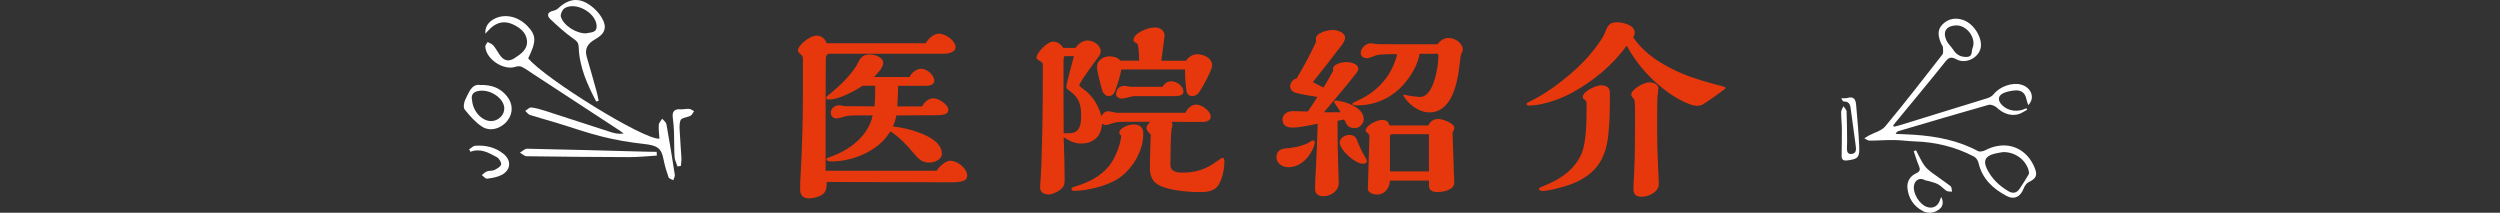 <?xml version="1.0" encoding="utf-8"?>
<!-- Generator: Adobe Illustrator 27.8.1, SVG Export Plug-In . SVG Version: 6.00 Build 0)  -->
<svg version="1.1" id="レイヤー_1" xmlns="http://www.w3.org/2000/svg" xmlns:xlink="http://www.w3.org/1999/xlink" x="0px"
	 y="0px" viewBox="0 0 423.09 36" style="enable-background:new 0 0 423.09 36;" xml:space="preserve">
<rect x="0" y="0" width="423.09" height="36" fill="#333333" stroke="none"/>
<style type="text/css">
	.st0{fill:#E7380D;}
	.st1{fill:#FFFFFF;}
	.st2{display:none;}
	.st3{display:inline;}
	.st4{fill:#FFE426;}
</style>
<g>
	<g>
		<path class="st0" d="M160.83,27.2c1.19,0,2.86,1.29,2.86,2.55c0,0.87-0.99,1.1-2.72,1.1c-3.16,0-5.64-0.03-9.55-0.03
			c-4.52,0-6.94,0-11.52-0.03v0.32c0,0.65-0.1,1.32-0.68,1.78c-0.61,0.45-1.63,0.68-2.38,0.68c-0.99,0-1.43-0.61-1.43-1.49
			c0-0.97,0.03-1.68,0.1-2.75c0.27-5.01,0.37-9.27,0.37-13.7v-5.59c0-0.48-0.03-0.55-0.41-0.87c-0.2-0.16-0.44-0.42-0.44-0.65
			c0-0.78,1.97-2.49,3.13-2.49c0.88,0,1.5,0.55,1.73,1.29h16.76c0.41-0.71,1.33-1.62,2.24-1.62c1.12,0,2.82,1.16,2.82,2.29
			c0,0.84-1.19,1.1-1.9,1.1H140.5c-0.68,0-0.75,0.45-0.75,1.1c0,1.42-0.03,5.36-0.03,7.46v11.24h18.8
			C158.93,28.23,159.99,27.2,160.83,27.2z M157.95,16.64c0.88,0,2.55,1.03,2.55,1.97c0,0.77-1.02,0.9-2.18,0.9
			c-2.35,0-3.98,0-6.63,0.03c-0.1,0.65-0.31,1.26-0.58,1.87c1.43,0.13,3.06,0.52,4.35,1c1.67,0.61,3.94,1.74,3.94,3.62
			c0,0.97-1.26,1.49-2.14,1.49c-1.29,0-1.87-0.68-2.82-1.81c-1.09-1.29-2.31-2.55-3.74-3.49c-0.85,1.32-1.8,2.29-3.16,3.13
			c-1.97,1.23-4.42,1.97-6.8,1.97c-0.27,0-0.88-0.03-0.88-0.39c0-0.13,0.1-0.19,0.68-0.39c3.3-1.16,6.46-3.59,7.14-7.01h-2.35
			c-0.61,0-1.16,0-1.77,0.06c-0.27,0.03-0.54,0.1-0.82,0.19c-0.44,0.13-0.92,0.26-1.19,0.26c-0.58,0-0.95-0.42-0.95-0.97
			c0-0.74,0.71-1.26,1.46-1.26c0.1,0,0.27,0.03,0.41,0.06c0.27,0.06,0.48,0.1,0.65,0.1l4.9,0.03c0.07-1.16,0.1-2.33,0.1-3.49h-2.14
			c-1.6,1.07-4.11,2.33-5.68,2.33c-0.2,0-0.48-0.03-0.48-0.29c0-0.1,0.07-0.23,0.41-0.48c1.84-1.49,4.08-3.55,5.13-5.72
			c0.44-0.9,1.02-1.13,1.9-1.13c0.82,0,2.21,0.48,2.21,1.42c0,0.71-0.68,1.49-1.56,2.39h6.02c0.31-0.68,1.16-1.39,1.97-1.39
			c1.02,0,2.21,1.07,2.21,2.04c0,0.71-0.85,0.84-1.43,0.84H152c-0.03,1.42-0.07,2.33-0.14,3.49h4.18
			C156.42,17.35,157.06,16.64,157.95,16.64z"/>
		<path class="st0" d="M190.25,20.61c-0.75,0-1.5,0.06-2.01,0.26c-0.37,0.13-0.88,0.29-1.09,0.29c-0.24,0-0.48-0.1-0.65-0.23
			c-0.1,2.07-1.36,3.36-3.57,3.36c-0.99,0-1.94-0.42-2.92-1.07c0.1,2.65,0.17,5.33,0.17,7.17c0,0.9-0.14,1.29-0.92,1.84
			c-0.51,0.35-1.26,0.68-1.84,0.68c-0.75,0-1.39-0.39-1.39-1.13c0-0.39,0.03-0.94,0.07-1.29c0.07-1,0.1-1.81,0.14-2.81
			c0.17-4.68,0.24-9.59,0.24-14.41v-2.39c0-0.26-0.2-0.39-0.58-0.61c-0.34-0.23-0.48-0.32-0.48-0.55c0-0.74,1.77-2.68,2.82-2.68
			c0.71,0,1.39,0.52,1.7,1.07h2.07c0.44-0.65,1.19-1.26,2.04-1.26c1.02,0,2.24,0.81,2.24,1.84c0,0.39-0.24,0.74-0.54,1.13
			c-0.41,0.52-3.09,4.2-3.09,4.59c0,0.13,0.03,0.23,0.75,0.71c1.53,1.1,2.52,2.81,2.99,4.55c0.24-0.48,0.58-0.84,1.16-0.84
			c0.2,0,0.65,0.1,0.88,0.16c0.27,0.06,0.48,0.1,0.65,0.1h11.52c0.31-0.68,0.99-1.39,1.84-1.39c0.92,0,2.45,1.07,2.45,2.07
			c0,0.61-0.68,0.87-1.39,0.87c-1.63,0-3.26,0-5.27-0.03c0.14,0.16,0.17,0.32,0.17,0.52c0,0.29-0.14,0.61-0.17,0.94
			c-0.1,0.65-0.17,4.78-0.17,5.78c0,1.16,0.95,1.36,2.07,1.36c2.24,0,3.98-0.55,5.88-1.97c0.48-0.35,0.75-0.52,0.88-0.52
			c0.31,0,0.31,0.42,0.31,0.65c0,1.42-0.44,3.26-1.19,4.2c-0.75,0.87-1.94,0.94-3.03,0.94c-2.11,0-5.07-0.32-6.66-1.07
			c-1.33-0.61-1.73-1.71-1.73-3c0-1.1,0.07-3.46,0.14-5.69c-0.31-0.29-0.71-0.68-0.71-1.1s0.34-0.74,0.65-1.03h-4.43L190.25,20.61
			L190.25,20.61z M180.25,9.5c-0.24,0-0.27,0.29-0.27,1.58c0,4.65,0,7.17,0.03,11.47h0.95c1.77,0,2.01-1.45,2.01-2.88
			c0-2.1-0.34-3.2-2.24-4.52c-0.17-0.13-0.27-0.29-0.27-0.48c0-0.36,0.99-4.1,1.29-5.17C181.75,9.5,180.25,9.5,180.25,9.5z
			 M187.63,28.17c1.22-1.49,1.97-3.75,2.14-5.2c-0.17-0.13-0.34-0.32-0.34-0.55c0-0.65,1.36-1.36,2.45-1.36
			c1.12,0,1.6,0.55,1.6,1.58v0.13c0,2.65-1.73,5.72-4.05,7.33c-2.07,1.45-5.68,2.2-7.72,2.2c-0.2,0-0.37-0.1-0.37-0.32
			c0-0.19,0.2-0.29,0.51-0.39C184.09,30.95,186.17,29.91,187.63,28.17z M189.77,11.76c-0.2,1.1-0.54,2.2-0.92,3.26
			c-0.2,0.58-0.44,1.23-1.19,1.23c-0.51,0-0.75-0.29-1.02-0.65c-0.31-0.97-0.99-3.52-0.99-4.26c0-1.1,1.02-1.81,2.11-1.81
			c0.61,0,1.5,0.19,1.84,0.74h3.2c-0.03-0.87-0.1-2.04-0.2-2.52c-0.03-0.19-0.1-0.39-0.37-0.52c-0.24-0.1-0.41-0.23-0.41-0.45
			c0-1.07,2.24-2.13,3.6-2.13c0.88,0,1.67,0.48,1.67,1.36c0,0.13-0.03,0.42-0.07,0.65c-0.1,0.65-0.37,2.68-0.48,3.62h4.18
			c0.41-0.65,1.12-1.1,1.9-1.1c1.12,0,2.52,0.68,2.52,1.87c0,0.13-0.03,0.32-0.1,0.52c-0.24,0.77-1.39,3-2.04,3.94
			c-0.27,0.42-0.61,0.74-1.26,0.74c-0.58,0-0.88-0.39-0.95-0.9c-0.17-1.2-0.24-2.39-0.24-3.59H189.77z M198.24,13.76
			c0.92,0,2.04,0.81,2.04,1.74c0,0.77-1.09,0.77-1.67,0.77h-6.53c-0.31,0-0.75,0.1-1.09,0.19c-0.48,0.13-0.88,0.23-1.12,0.23
			c-0.48,0-0.99-0.29-0.99-0.77c0-0.74,0.54-1.39,1.36-1.39c0.2,0,0.44,0.03,0.71,0.1c0.14,0.03,0.41,0.06,0.58,0.06h5.2
			C197.05,14.15,197.56,13.76,198.24,13.76z"/>
		<path class="st0" d="M221.12,26.81c-0.78,0.87-1.84,1.49-3.09,1.49c-0.95,0-2.01-0.65-2.01-1.65c0-1.07,0.65-1.49,1.73-1.55
			c1.22-0.06,3.13-0.52,3.91-1.07c0.27-0.19,0.41-0.26,0.51-0.26c0.2,0,0.34,0.13,0.34,0.32C222.51,24.61,221.97,25.91,221.12,26.81
			z M227.48,20.22l-1.12,0.23c0,2.2,0,4.59,0.1,6.85c0.03,0.94,0.1,3.2,0.1,3.71c0,1.29-1.33,2.2-2.58,2.2
			c-0.92,0-1.43-0.45-1.43-1.26c0-0.71,0.07-2.16,0.14-3.29c0.1-1.71,0.27-5.85,0.31-7.72c-2.72,0.55-3.5,0.65-4.28,0.65
			c-1.6,0-1.67-0.94-1.67-1.39c0-0.9,0.85-1.39,1.7-1.39c0.41,0,0.68,0,1.29,0.03c0.68,0.03,1.05,0.03,1.29,0.03
			c0.44-0.61,1.12-1.65,1.63-2.46c-2.72-0.45-3.71-0.65-4.08-0.87c-0.37-0.23-0.54-0.58-0.54-0.94c0-0.55,0.48-1.23,1.09-1.32
			c1.22-2,2.31-4.07,3.3-6.2c-0.03-0.16-0.03-0.32-0.03-0.52c0-1.07,2.11-1.49,2.86-1.49c0.78,0,2.07,0.45,2.07,1.29
			c0,0.52-0.31,0.94-0.75,1.52c-1.46,1.94-3.09,4.01-4.69,6.01c0.51,0.29,1.26,0.68,1.8,0.94c0.54-0.9,1.12-1.91,1.63-2.84
			c-0.03-0.1-0.03-0.19-0.03-0.32c0-0.84,1.56-1.16,2.21-1.16c0.75,0,2.07,0.26,2.07,1.16c0,0.16-0.07,0.36-0.34,0.71
			c-0.99,1.29-3.16,3.91-5.47,6.62h2.82c-0.14-0.23-0.61-0.97-0.78-1.2c-0.27-0.39-0.34-0.52-0.34-0.55c0-0.16,0.14-0.23,0.37-0.23
			c0.17,0,0.68,0.1,1.09,0.19c1.46,0.36,3.57,1.29,3.57,2.97c0,0.74-0.68,1.49-1.46,1.49C228.26,21.67,228.02,21.38,227.48,20.22z
			 M231.08,26.68c0.2,0.32,0.24,0.45,0.24,0.58c0,0.35-0.37,0.45-0.68,0.45c-1.26,0-3.91-2.29-3.91-3.59c0-0.77,0.92-1.29,1.63-1.29
			c0.44,0,1.02,0.13,1.29,0.87C229.96,24.55,230.61,25.94,231.08,26.68z M237.57,16.02c0.07,0,0.24,0.03,0.65,0.13
			c0.58,0.13,1.83,0.26,2.11,0.26c0.95,0,1.63-0.87,2.11-1.97c0.71-1.68,0.99-3.94,0.99-4.94c0-0.13-0.03-0.36-0.17-0.42
			c-0.41,0.03-0.82,0.03-1.22,0.03h-1.8c-0.27,1.71-1.29,3.52-2.52,4.97c-1.97,2.36-4.83,3.75-8.02,3.75
			c-0.37,0-0.85-0.03-0.85-0.26c0-0.06,0.2-0.23,0.78-0.48c2.21-1.03,3.71-2.16,5.1-4.07c0.88-1.23,1.6-3.07,1.67-3.71
			c0-0.06,0-0.13-0.07-0.16c-0.68,0-1.56,0.03-2.31,0.06c-0.75,0.03-1.12,0.13-1.5,0.29c-0.58,0.23-0.95,0.35-1.19,0.35
			c-0.58,0-1.05-0.32-1.05-0.87c0-0.81,0.85-1.65,1.7-1.65c0.17,0,0.48,0.03,0.78,0.1c0.34,0.06,1.05,0.06,5.17,0.06h5.34
			c0.37-0.55,1.16-1.07,1.8-1.07c1.16,0,2.48,0.84,2.48,2c0,0.16-0.1,0.39-0.2,0.58c-0.14,0.26-0.2,0.61-0.44,2.75
			c-0.17,1.39-0.58,3.23-1.26,4.62c-0.78,1.55-1.94,2.65-3.77,2.65c-1.22,0-2.48-0.68-3.47-1.65c-0.31-0.29-0.92-1.13-0.92-1.26
			C237.47,16.05,237.51,16.02,237.57,16.02z M246.01,28.04c0,0.45,0.03,1.23,0.07,1.81c0.03,0.55,0.03,0.84,0.03,1.07
			c0,1.2-1.77,1.58-2.82,1.58c-0.82,0-1.46-0.26-1.46-1.1v-0.84h-6.6c-0.07,1.26-0.85,2.36-2.18,2.36c-0.61,0-1.56-0.26-1.56-1
			c0-0.48,0.07-2.42,0.1-3.26c0.07-1.87,0.17-5.17,0.17-5.56c0-0.26-0.07-0.39-0.31-0.58c-0.2-0.16-0.34-0.29-0.34-0.39
			c0-0.9,1.94-1.84,2.75-1.84c0.68,0,1.12,0.23,1.29,0.94h6.56c0.34-0.68,0.92-1.1,1.67-1.1s2.75,0.71,2.75,1.52
			c0,0.23-0.17,0.55-0.31,0.78L246.01,28.04z M241.82,22.71h-5.98c-0.2,0-0.61,0.03-0.61,0.26v6.04h6.6v-6.3H241.82z"/>
		<path class="st0" d="M282.52,11.43c1.46,0.78,3.03,1.42,4.59,1.91c1.16,0.39,3.2,0.97,4.32,1.23c0.27,0.06,0.58,0.19,0.58,0.29
			s-0.1,0.19-0.44,0.45c-0.85,0.65-2.58,1.87-3.33,2.33c-0.31,0.19-0.68,0.26-1.05,0.26c-1.26,0-3.54-1.32-4.66-2.1
			c-3.13-2.23-5.41-4.78-7.24-8.08c-2.35,3.29-5.68,6.04-9.32,8.01c-2.14,1.16-5.1,2.13-7.17,2.13c-0.24,0-0.44-0.06-0.44-0.26
			c0-0.16,0.14-0.23,0.61-0.45c3.09-1.49,7.34-4.68,10-7.79c0.88-1.03,2.21-2.68,2.72-4.01c0.37-0.94,0.65-1.58,1.97-1.58
			c1.05,0,2.99,0.48,2.99,1.74c0,0.29-0.07,0.55-0.27,0.78C277.86,8.53,280.11,10.17,282.52,11.43z M267.63,26.07
			c0.85-1.97,0.88-5.65,0.88-7.95v-0.68c0-0.26-0.14-0.42-0.34-0.58c-0.17-0.1-0.31-0.23-0.31-0.45c0-0.94,2.21-1.97,3.06-1.97
			c0.99,0,1.53,0.39,1.53,1.23c0,2.42,0,4.78-0.27,7.2c-0.24,2.16-0.85,4.36-2.52,5.98c-1.29,1.29-3.06,2.16-4.86,2.68
			c-1.39,0.42-2.96,0.78-3.67,0.78c-0.24,0-0.68-0.03-0.68-0.32c0-0.19,0.27-0.32,0.78-0.52C264.06,30.36,266.41,28.78,267.63,26.07
			z M280.72,31.17c0,1.32-1.7,2.13-2.92,2.13c-0.95,0-1.36-0.45-1.36-1.29c0-0.71,0.03-1.39,0.1-2.39
			c0.17-3.26,0.17-6.91,0.17-10.14c0-0.71,0-1.16-0.03-1.84c-0.03-0.61-0.07-0.84-0.27-1.03c-0.2-0.19-0.34-0.36-0.34-0.61
			c0-0.9,2.18-2.07,3.03-2.07c0.61,0,1.56,0.29,1.56,1.03c0,0.13-0.03,0.42-0.07,0.65c-0.14,0.84-0.14,2.49-0.14,3.94v3.23
			c0,1.52,0.07,3.75,0.17,5.78C280.69,29.69,280.72,30.65,280.72,31.17z"/>
	</g>
	<g>
		<path class="st1" d="M89.39,9.87c2.9,3.5,19.67,13.86,22.21,13.6c-0.05-0.77-0.16-1.56-0.11-2.33c0.02-0.36,0.37-0.7,0.57-1.05
			c0.25,0.3,0.66,0.58,0.72,0.91c0.52,2.85,0.98,5.72,1.42,8.59c0.04,0.28-0.17,0.61-0.26,0.91c-0.28-0.16-0.72-0.27-0.8-0.5
			c-0.35-1.01-0.66-2.04-0.86-3.09c-0.37-1.94-1.16-2.32-3.4-2.56c-2.35-0.26-4.69-0.66-6.98-1.23c-2.69-0.67-5.31-1.61-7.96-2.41
			c-1.41-0.43-2.84-0.8-4.24-1.25c-0.31-0.1-0.54-0.46-0.81-0.69c0.34-0.21,0.69-0.62,1.01-0.58c0.79,0.08,1.58,0.31,2.34,0.56
			c3.75,1.2,7.49,2.43,11.24,3.64c0.63,0.2,1.28,0.31,2.08,0.2c-0.28-0.2-0.56-0.41-0.85-0.6c-4.79-3.14-9.58-6.27-14.38-9.4
			c-0.67-0.44-1.32-0.92-2.03-1.28c-0.29-0.15-0.75-0.11-1.09,0c-2.01,0.67-5.02-1.34-5.08-3.46c-0.01-0.24,0.26-0.49,0.4-0.74
			c0.33,0.19,0.74,0.31,0.97,0.59c0.48,0.58,0.81,1.28,1.28,1.86c0.63,0.78,1.45,0.84,2.27,0.3c1.06-0.69,2.21-1.44,2.14-2.87
			c-0.08-1.5-1.22-2.34-2.49-2.91c-1.31-0.58-2.54-0.32-3.61,0.63C82.77,5,82.49,5.34,82.14,5.7c-0.09-1.15,0.52-2.05,1.67-2.59
			c1.77-0.82,3.92-0.3,5.49,1.34C90.77,5.99,90.79,7.03,89.39,9.87z"/>
		<path class="st1" d="M100.9,17.18c-1.51-2.88-2.85-5.84-2.96-9.18c-0.03-0.82-0.35-1.07-0.95-1.49c-1.37-0.97-2.63-2.11-3.85-3.27
			c-0.64-0.61-0.5-1.2,0.48-1.41c0.28-0.06,0.59-0.19,0.8-0.38c1.92-1.82,3.77-1.94,5.82-0.28c0.58,0.47,1.12,1.05,1.51,1.68
			c1.07,1.72,0.72,2.83-1.06,3.82c-1.16,0.65-1.81,1.55-1.39,2.96c0.58,1.97,1.14,3.95,1.69,5.93c0.14,0.49,0.22,1,0.33,1.5
			C101.17,17.11,101.03,17.14,100.9,17.18z M99.24,5.64c0.71-0.21,1.86,0,1.72-1.4c-0.22-2.16-3.56-3.97-5.39-2.86
			c-0.39,0.23-0.77,1.07-0.65,1.46C95.4,4.37,97.59,5.72,99.24,5.64z"/>
		<path class="st1" d="M111.16,26.33c-1.58,0.09-3.15,0.27-4.73,0.26c-5.77-0.01-11.54-0.07-17.31-0.15
			c-0.38-0.01-0.75-0.4-1.13-0.61c0.41-0.23,0.82-0.67,1.22-0.66c6.71,0.13,13.41,0.32,20.12,0.5c0.6,0.02,1.2,0.02,1.8,0.03
			C111.14,25.91,111.15,26.12,111.16,26.33z"/>
		<path class="st1" d="M81.24,14.38c2.08-0.05,3.47,0.58,4.52,1.86c1.09,1.32,1.1,2.92,0.11,4.19c-1.05,1.34-2.92,1.91-4.31,0.99
			c-1.12-0.74-2.06-1.81-2.91-2.88c-0.27-0.34-0.15-1.2,0.09-1.67C79.35,15.68,79.8,14.17,81.24,14.38z M79.9,17.04
			c0.18,1.94,1.82,3.59,3.41,3.44c1.18-0.11,2.11-1.15,2.03-2.25c-0.12-1.59-2.24-3.07-4.12-2.87
			C80.21,15.46,79.63,15.91,79.9,17.04z"/>
		<path class="st1" d="M114.66,28.18c-0.17-0.54-0.46-1.07-0.5-1.62c-0.09-1.38-0.04-2.76-0.09-4.15c-0.03-0.84-0.1-1.67-0.21-2.5
			c-0.14-1.04,0.28-1.49,1.3-1.41c0.47,0.04,0.96-0.12,1.44-0.08c0.3,0.03,0.58,0.25,0.86,0.39c-0.19,0.26-0.33,0.63-0.58,0.77
			c-0.56,0.3-1.54,0.34-1.7,0.75c-0.29,0.73-0.15,1.65-0.11,2.49c0.05,1.29,0.19,2.58,0.25,3.87c0.02,0.46-0.05,0.92-0.08,1.37
			C115.05,28.11,114.86,28.14,114.66,28.18z"/>
		<path class="st1" d="M79.39,25.28c0.34-0.21,0.67-0.59,1.03-0.61c1.75-0.14,3.4,0.25,4.78,1.36c1.41,1.13,1.26,2.78-0.34,3.59
			c-0.73,0.37-1.6,0.52-2.43,0.62c-0.27,0.03-0.59-0.39-0.89-0.61c0.28-0.21,0.53-0.51,0.85-0.62c0.41-0.15,0.92-0.06,1.3-0.25
			c0.44-0.21,1.06-0.57,1.12-0.95c0.06-0.37-0.37-1.02-0.76-1.23c-1.36-0.74-2.75-1.54-4.42-0.89
			C79.54,25.55,79.47,25.42,79.39,25.28z"/>
	</g>
	<g>
		<path class="st1" d="M320.53,21.45c0.27-0.07,0.53-0.12,0.79-0.2c5.02-1.54,10.04-3.08,15.05-4.64c0.38-0.12,0.8-0.37,1.04-0.68
			c1.01-1.28,3.13-2.04,4.67-1.6c1.69,0.48,2.39,2.25,1.17,3.46c-0.12-0.39-0.24-0.7-0.31-1.01c-0.2-1.01-0.82-1.54-1.83-1.48
			c-0.64,0.04-1.3,0.16-1.9,0.39c-1.09,0.41-1.22,1.27-0.38,2.11c1.03,1.03,2.72,1.24,4.1,0.51c0.05,0.09,0.09,0.18,0.14,0.27
			c-0.54,0.27-1.05,0.67-1.62,0.79c-1.38,0.28-2.53-0.24-3.56-1.19c-0.33-0.3-0.98-0.54-1.37-0.43c-5.09,1.44-10.16,2.94-15.23,4.44
			c-0.18,0.05-0.34,0.19-0.48,0.47c1.06,0.05,2.12,0.08,3.18,0.15c3.75,0.26,7.39,0.95,10.76,2.76c0.31,0.17,0.9,0.03,1.26-0.16
			c2.64-1.36,5.41-0.98,7.23,1.14c0.46,0.54,0.83,1.19,1.1,1.85c0.53,1.31,0.24,1.81-1.05,2.45c-0.36,0.18-0.66,0.64-0.81,1.04
			c-0.52,1.4-1.59,1.97-2.9,1.27c-2.31-1.23-4.14-2.91-4.75-5.62c-0.09-0.39-0.42-0.87-0.77-1.05c-3.13-1.63-6.48-2.45-10.01-2.56
			c-1.15-0.04-2.3-0.21-3.45-0.23c-1.41-0.02-2.81,0.1-4.22,0.1c-0.29,0-0.58-0.26-0.87-0.4c0.27-0.16,0.53-0.33,0.8-0.48
			c0.93-0.5,2.12-0.78,2.74-1.53c3.31-3.98,6.49-8.08,9.67-12.16c0.21-0.28,0.11-0.83,0.09-1.25c-0.01-0.2-0.2-0.38-0.29-0.58
			c-0.47-1.12-0.76-2.27,0.2-3.25c0.97-0.98,2.2-1.22,3.51-0.77c1.65,0.56,3.05,2.58,3.02,4.3c-0.03,1.89-2.42,3.31-4.16,2.35
			c-0.99-0.54-1.37-0.23-1.98,0.54c-2.71,3.4-5.5,6.73-8.26,10.08c-0.15,0.19-0.3,0.38-0.46,0.57
			C320.45,21.3,320.49,21.37,320.53,21.45z M338.99,25.74c-0.5,0.09-1,0.15-1.49,0.28c-1.51,0.4-1.91,1.2-1.23,2.58
			c0.81,1.64,2.08,2.86,3.65,3.77c0.74,0.43,1.4,0.3,1.88-0.44c0.52-0.8,1.06-1.6,1.53-2.43c0.11-0.2,0.02-0.56-0.06-0.82
			C342.69,26.9,340.89,25.69,338.99,25.74z M331.02,4.3c-1.59,0.06-2.27,1-1.65,2.46c0.27,0.64,0.86,1.13,1.24,1.73
			c0.55,0.86,1.33,1.19,2.3,1.14c0.98-0.06,0.7-0.97,0.92-1.5C334.51,6.45,332.86,4.23,331.02,4.3z"/>
		<path class="st1" d="M328.54,33.33c0.49,1.08,0.2,1.78-0.59,2.26c-0.82,0.5-1.73,0.57-2.59,0.1c-1.51-0.82-2.37-2.14-2.55-3.82
			c-0.12-1.14,0.43-2.07,1.49-2.55c0.68-0.31,0.7-0.67,0.44-1.27c-0.34-0.8-0.59-1.64-0.87-2.46c0.13-0.05,0.26-0.11,0.39-0.16
			c0.44,0.84,0.83,1.72,1.36,2.5c0.34,0.51,0.85,0.92,1.34,1.3c1.03,0.78,2.13,1.48,3.15,2.28c0.2,0.16,0.17,0.61,0.25,0.92
			c-0.31-0.04-0.69,0.02-0.93-0.13c-0.51-0.32-0.92-0.83-1.45-1.12c-0.49-0.27-1.08-0.38-1.62-0.55c-0.2-0.06-0.43-0.06-0.6-0.15
			c-0.88-0.49-1.74-0.02-1.86,1.02c-0.15,1.28,0.93,3.04,2.14,3.5c0.96,0.36,1.82-0.01,2.2-0.95
			C328.29,33.85,328.38,33.68,328.54,33.33z"/>
		<path class="st1" d="M311.6,16.63c0.49-0.02,0.79,0.03,1.05-0.05c1.08-0.35,1.4,0.29,1.47,1.14c0.21,2.38,0.43,4.76,0.53,7.15
			c0.07,1.8-0.25,2.06-2.06,2.28c-0.55,0.07-0.93-0.09-0.92-0.74c0.02-1.54,0.05-3.08,0.04-4.62c-0.01-0.94-0.13-1.88-0.12-2.82
			c0-0.33,0.25-0.66,0.39-1c0.19,0.3,0.52,0.6,0.53,0.9c0.07,1.7,0.07,3.4,0.09,5.11c0,0.29-0.03,0.58-0.03,0.87
			c0.01,0.58-0.07,1.3,0.81,1.2c0.78-0.09,0.76-0.73,0.68-1.34c-0.27-1.97-0.53-3.95-0.8-5.92c-0.11-0.79-0.1-1.66-1.28-1.62
			C311.88,17.18,311.79,16.92,311.6,16.63z"/>
	</g>
</g>
<g class="st2">
	<g class="st3">
		<path class="st0" d="M85.34,27.2c1.19,0,2.86,1.29,2.86,2.55c0,0.87-0.99,1.1-2.72,1.1c-3.16,0-5.64-0.03-9.55-0.03
			c-4.52,0-6.94,0-11.52-0.03v0.32c0,0.65-0.1,1.32-0.68,1.78c-0.61,0.45-1.63,0.68-2.38,0.68c-0.99,0-1.43-0.61-1.43-1.49
			c0-0.97,0.03-1.68,0.1-2.75c0.27-5.01,0.37-9.27,0.37-13.7v-5.59c0-0.48-0.03-0.55-0.41-0.87c-0.2-0.16-0.44-0.42-0.44-0.65
			c0-0.78,1.97-2.49,3.13-2.49c0.88,0,1.5,0.55,1.73,1.29h16.76c0.41-0.71,1.33-1.62,2.24-1.62c1.12,0,2.82,1.16,2.82,2.29
			c0,0.84-1.19,1.1-1.9,1.1H65.01c-0.68,0-0.75,0.45-0.75,1.1c0,1.42-0.03,5.36-0.03,7.46v11.24h18.8
			C83.44,28.23,84.49,27.2,85.34,27.2z M82.45,16.63c0.88,0,2.55,1.03,2.55,1.97c0,0.78-1.02,0.9-2.18,0.9c-2.35,0-3.98,0-6.63,0.03
			c-0.1,0.65-0.31,1.26-0.58,1.87c1.43,0.13,3.06,0.52,4.35,1c1.67,0.61,3.94,1.74,3.94,3.62c0,0.97-1.26,1.49-2.14,1.49
			c-1.29,0-1.87-0.68-2.82-1.81c-1.09-1.29-2.31-2.55-3.74-3.49c-0.85,1.32-1.8,2.29-3.16,3.13c-1.97,1.23-4.42,1.97-6.8,1.97
			c-0.27,0-0.88-0.03-0.88-0.39c0-0.13,0.1-0.19,0.68-0.39c3.3-1.16,6.46-3.58,7.14-7.01h-2.35c-0.61,0-1.16,0-1.77,0.06
			c-0.27,0.03-0.54,0.1-0.82,0.19c-0.44,0.13-0.92,0.26-1.19,0.26c-0.58,0-0.95-0.42-0.95-0.97c0-0.74,0.71-1.26,1.46-1.26
			c0.1,0,0.27,0.03,0.41,0.06c0.27,0.06,0.48,0.1,0.65,0.1l4.9,0.03c0.07-1.16,0.1-2.33,0.1-3.49h-2.14
			c-1.6,1.07-4.11,2.33-5.68,2.33c-0.2,0-0.48-0.03-0.48-0.29c0-0.1,0.07-0.23,0.41-0.48c1.84-1.49,4.08-3.55,5.13-5.72
			c0.44-0.9,1.02-1.13,1.9-1.13c0.82,0,2.21,0.49,2.21,1.42c0,0.71-0.68,1.49-1.56,2.39h6.02c0.31-0.68,1.16-1.39,1.97-1.39
			c1.02,0,2.21,1.07,2.21,2.04c0,0.71-0.85,0.84-1.43,0.84H76.5c-0.03,1.42-0.07,2.33-0.14,3.49h4.18
			C80.92,17.35,81.57,16.63,82.45,16.63z"/>
		<path class="st0" d="M106.79,20.09c0.68,0,2.24,0.68,2.24,1.55c0,0.13-0.07,0.32-0.17,0.52c-0.1,0.19-0.2,0.48-0.2,0.58v0.61
			c0,0.81,0.03,1.45,0.1,2.58c0.07,0.9,0.1,1.58,0.1,2.49c0,1.13-1.56,1.71-2.62,1.71c-1.09,0-1.19-0.42-1.19-1.45h-3.94
			c-0.07,1.62-0.34,2.91-2.38,2.91c-0.71,0-1.39-0.19-1.39-0.9c0-0.32,0.03-0.81,0.07-1.2c0.1-1.58,0.17-3.17,0.2-4.75
			c0.1-3.46,0.2-7.72,0.2-11.56c0-0.9,0-1.16-0.03-1.45c-0.03-0.23-0.14-0.45-0.31-0.61c-0.2-0.26-0.24-0.32-0.24-0.42
			c0-0.81,1.5-2,2.31-2c0.54,0,1.39,0.48,1.6,1.07h0.54c0.34-1.36,0.71-2.71,1.12-4.07c0.24-0.81,0.92-1.39,1.87-1.39
			s2.28,0.78,2.28,1.78c0,0.81-2.45,2.81-3.67,3.68h1.73c0.48-0.58,0.82-0.74,1.29-0.74c0.82,0,2.38,0.87,2.38,1.84
			c0,0.13-0.1,0.29-0.24,0.45c-0.1,0.1-0.17,0.29-0.17,0.42v0.42c0,0.74,0.03,1.68,0.07,2.29c0.03,0.65,0.07,1.71,0.07,2.58
			c0,1.1-1.43,1.52-2.38,1.52c-1.19,0-1.29-0.26-1.33-1.07h-3.57V21h4.15C105.64,20.51,106.18,20.09,106.79,20.09z M101.12,22.38
			v4.91h4.01c0-2.49,0-3.26,0.03-4.91H101.12z M104.79,11.14h-3.16c-0.17,0-0.44,0.1-0.44,0.26c-0.03,0.84-0.03,1.87-0.03,4.68h3.64
			L104.79,11.14L104.79,11.14z M126.04,6.59c0.88,0,2.38,1.03,2.38,2.04c0,0.71-0.85,1-1.73,1h-6.77c-0.17,0.71-0.34,2.68-0.34,3.91
			v0.94h2.55c0.51-0.55,1.22-1.1,2.04-1.1c0.75,0,2.07,0.87,2.07,1.75c0,0.13-0.03,0.32-0.17,0.58c-0.14,0.29-0.17,0.42-0.17,0.68
			c0,1.42,0.03,2.39,0.1,3.81s0.14,3.33,0.14,4.75c0,1.07-0.14,2.13-0.95,2.94c-0.68,0.65-1.63,0.91-2.55,0.91
			c-0.75,0-1.5-0.32-2.11-0.91c-0.54-0.42-0.92-1.07-0.92-1.19c0-0.13,0.07-0.16,0.27-0.16c0.1,0,0.34,0.03,0.61,0.1
			c0.27,0.07,0.41,0.07,0.78,0.07c0.71,0,0.92-0.52,0.92-1.81c-0.03-3.1-0.03-5.27-0.03-8.92h-2.72v0.19c0,2.36,0.03,5.85,0.07,7.11
			c0.07,2.36,0.1,4.68,0.1,7.04c0,1.49-0.14,3.42-2.11,3.42c-1.22,0-1.84-1.07-1.84-2.07c0-0.65,0.1-2.78,0.17-3.97
			c0.2-3.84,0.27-7.46,0.27-11.31v-0.42h-1.63c-0.31,0-0.44,0.26-0.44,0.74v4.13c0,2.33,0.03,4.36,0.03,5.27
			c0,0.81-0.2,1.29-0.92,1.84c-0.37,0.29-0.88,0.48-1.39,0.48c-0.82,0-1.36-0.68-1.36-1.39c0-0.52,0.1-2.33,0.2-3.52
			c0.17-2,0.2-4.04,0.2-6.07c0-1.03-0.03-1.23-0.1-1.42c-0.03-0.1-0.1-0.23-0.2-0.32c-0.1-0.13-0.14-0.19-0.14-0.26
			c0-0.77,1.53-1.87,2.35-1.87c0.58,0,1.29,0.32,1.43,0.9h1.97v-1.91c0-1.65-0.1-2.39-0.37-2.94h-4.22c-0.17,0-0.34,0.03-0.85,0.23
			c-0.37,0.16-0.78,0.32-1.22,0.32c-0.51,0-0.99-0.32-0.99-0.84c0-0.81,0.71-1.65,1.6-1.65c0.14,0,0.41,0.06,0.61,0.13
			c0.24,0.06,0.44,0.06,0.58,0.06h12.85C124.44,7.27,125.36,6.59,126.04,6.59z"/>
		<path class="st0" d="M145.08,32.59l-1.29-0.71l13.22-25.71l1.33,0.71L145.08,32.59z"/>
		<path class="st0" d="M199.41,26.39c0.14,0,0.2,0,0.41-0.03c0.2-0.03,0.24-0.03,0.37-0.03c0.34,0,0.58,0.26,0.58,0.58
			c0,0.68-1.09,2.29-1.56,2.81c-0.34,0.39-0.78,0.71-1.33,0.71c-2.55,0-7.28-5.65-8.6-7.62c-2.75,2.81-5.81,5.39-9.59,6.95
			c-0.75,0.32-1.36,0.55-1.9,0.55c-0.99,0-3.33-1.62-3.33-2.62c0-0.52,0.58-0.68,1.02-0.78c2.01-0.52,4.01-1.16,5.85-2.13
			c2.75-1.45,5.3-3.42,7.24-5.81c1.36-1.65,2.31-3.49,3.09-5.46c-3.37,0-7.92,0.03-10.3,0.65c-0.85,0.19-1.12,0.23-1.39,0.23
			c-0.68,0-1.09-0.58-1.09-1.2c0-1.07,0.58-2.16,1.29-2.97c0.88,0.29,1.73,0.32,2.65,0.32c2.79,0,4.05,0,6.87-0.03
			c2.11,0,2.65-0.03,3.13-0.39c0.31-0.23,0.65-0.42,1.05-0.42c0.78,0,1.26,0.61,1.26,1.33c0,0.71-0.2,1.42-0.58,2.49
			c-0.88,2.62-2.11,5.14-3.77,7.4C192.17,22.45,197.27,26.39,199.41,26.39z"/>
		<path class="st0" d="M216.27,17.96c-1.05,0.87-2.96,2.23-3.74,2.23c-1.02,0-2.41-1.52-2.41-2.49c0-0.26,0.17-0.42,0.41-0.52
			c2.75-0.97,5.44-3.1,7.38-5.14c0.78-0.84,2.14-2.33,2.14-3.52c0-0.23-0.14-0.45-0.24-0.65c-0.03-0.13-0.07-0.29-0.07-0.42
			c0-0.48,0.58-0.81,1.05-0.81c1.19,0,1.53,1.45,1.53,2.33c0,0.55-0.1,1.1-0.27,1.65c2.35,0.16,4.45,0.29,7.04,0.42
			c0.31-0.29,0.68-0.48,1.12-0.48c0.75,0,1.43,0.55,1.43,1.29c0,0.32-0.14,0.61-0.31,0.9c-0.24,0.45-0.41,0.9-0.58,1.39
			c-0.58,1.81-2.35,4.55-3.74,6.53c0.92,0.58,1.77,1.13,2.65,1.74c0.51,0.36,0.78,0.48,1.19,0.61c0.41,0.13,0.75,0.29,0.75,0.58
			c0,0.61-2.38,2.2-3.03,2.2c-0.24,0-0.44-0.1-1.29-0.94c-0.51-0.48-1.5-1.26-2.21-1.78c-1.84,2.1-3.98,3.91-6.39,5.43
			c-1.63,1.03-4.45,2.49-6.26,2.49c-0.88,0-1.87-0.71-2.58-1.39c-0.61-0.58-0.99-1.13-0.99-1.42c0-0.19,0.07-0.29,0.24-0.36
			c0.31-0.13,1.43-0.35,2.11-0.48c2.11-0.42,4.73-1.52,6.66-2.52c1.77-0.94,3.37-2.1,4.86-3.42c-1.43-0.84-2.31-1.26-3.3-1.42
			c-0.95-0.16-1.6-0.29-1.6-1.03c0-0.9,1.53-1.94,2.41-1.94c0.61,0,3.91,1.84,4.59,2.29c1.5-1.71,2.38-3.46,3.33-5.46
			c-2.45-0.16-4.9-0.36-7.34-0.58C219.71,14.89,217.98,16.6,216.27,17.96z"/>
		<path class="st0" d="M241.44,18.15c-0.27-0.1-0.61-0.36-0.61-0.68c0-0.61,1.6-2.13,2.24-2.13c1.22,0,4.11,4.72,4.11,5.85
			c0,0.42-0.24,1.13-0.78,1.13c-0.37,0-0.51-0.1-1.12-0.81C244.12,20.19,242.8,18.7,241.44,18.15z M254.86,23.39
			c1.19-1.49,1.94-3.13,2.41-4.94c0.2-0.78,0.27-1.39,0.27-1.68c0-0.13-0.03-0.39-0.1-0.65c-0.03-0.13-0.1-0.55-0.1-0.65
			c0-0.81,1.33-1.1,1.97-1.1c0.61,0,1.22,0.26,1.22,0.9c0,0.16-0.44,1.52-0.58,1.91c-0.14,0.39-0.34,1.2-0.44,1.65
			c-0.51,2.23-1.5,4.33-2.82,6.27c-2.01,2.94-5.07,5.23-8.5,6.53c-0.54,0.19-1.36,0.42-1.73,0.42c-0.75,0-3.26-1.13-3.26-1.94
			c0-0.48,0.58-0.65,1.19-0.78c0.41-0.1,1.16-0.32,1.77-0.52C249.49,27.78,252.72,26.1,254.86,23.39z M246.94,16.6
			c-0.24-0.13-0.75-0.42-0.75-0.65c0-0.61,1.6-2.16,2.24-2.16c1.22,0,4.11,4.68,4.11,5.81c0,0.45-0.24,1.13-0.82,1.13
			c-0.41,0-0.68-0.26-1.09-0.81C249.77,18.83,248.1,17.12,246.94,16.6z"/>
		<path class="st0" d="M274.42,11.11c2.14,0,4.15-0.03,5.64-0.06c0.95-0.03,3.23-0.06,5.81-0.06c0.82,0,1.94-0.07,2.41-0.13
			c0.2-0.03,0.44-0.23,0.65-0.42c0.31-0.26,0.71-0.42,1.16-0.42c0.85,0,1.19,0.78,1.19,1.49c0,1.16-1.09,4.52-1.73,6.04
			c-1.29,3.07-3.13,6.01-5.71,8.27c-1.33,1.16-2.82,2.2-4.39,3.1c-0.99,0.55-2.04,1-3.09,1.36c-0.88,0.32-2.07,0.65-2.82,0.65
			s-1.56-0.65-2.35-1.58c-0.34-0.36-0.75-1.03-0.75-1.32c0-0.58,0.48-0.71,1.94-0.97c3.37-0.58,8.02-3.07,10.61-5.3
			c2.07-1.78,3.37-3.78,4.42-6.33c0.24-0.55,0.48-1.23,0.48-1.45c0-0.1-0.07-0.13-0.31-0.13c-6.56,0-12.21,0.16-14.96,0.97
			c-0.75,0.23-1.02,0.29-1.39,0.29c-0.78,0-1.22-0.84-1.22-1.49c0-0.97,0.68-2.52,1.7-2.81C272.58,11.08,273.46,11.11,274.42,11.11z
			"/>
		<path class="st0" d="M304.68,26.81c-0.78,0.87-1.83,1.49-3.09,1.49c-0.95,0-2-0.65-2-1.65c0-1.07,0.65-1.49,1.73-1.55
			c1.22-0.06,3.13-0.52,3.91-1.07c0.27-0.19,0.41-0.26,0.51-0.26c0.2,0,0.34,0.13,0.34,0.32C306.07,24.61,305.53,25.91,304.68,26.81
			z M311.03,20.22l-1.12,0.23c0,2.2,0,4.59,0.1,6.85c0.03,0.94,0.1,3.2,0.1,3.71c0,1.29-1.33,2.2-2.58,2.2
			c-0.92,0-1.43-0.45-1.43-1.26c0-0.71,0.07-2.16,0.14-3.3c0.1-1.71,0.27-5.85,0.31-7.72c-2.72,0.55-3.5,0.65-4.28,0.65
			c-1.6,0-1.67-0.94-1.67-1.39c0-0.9,0.85-1.39,1.7-1.39c0.41,0,0.68,0,1.29,0.03c0.68,0.03,1.05,0.03,1.29,0.03
			c0.44-0.61,1.12-1.65,1.63-2.46c-2.72-0.45-3.71-0.65-4.08-0.87c-0.37-0.23-0.54-0.58-0.54-0.94c0-0.55,0.48-1.23,1.09-1.32
			c1.22-2,2.31-4.07,3.3-6.2c-0.03-0.16-0.03-0.32-0.03-0.52c0-1.07,2.11-1.49,2.86-1.49c0.78,0,2.07,0.45,2.07,1.29
			c0,0.52-0.31,0.94-0.75,1.52c-1.46,1.94-3.09,4.01-4.69,6.01c0.51,0.29,1.26,0.68,1.8,0.94c0.54-0.9,1.12-1.91,1.63-2.84
			c-0.03-0.1-0.03-0.19-0.03-0.32c0-0.84,1.56-1.16,2.21-1.16c0.75,0,2.07,0.26,2.07,1.16c0,0.16-0.07,0.36-0.34,0.71
			c-0.99,1.29-3.16,3.91-5.47,6.62h2.82c-0.14-0.23-0.61-0.97-0.78-1.2c-0.27-0.39-0.34-0.52-0.34-0.55c0-0.16,0.14-0.23,0.37-0.23
			c0.17,0,0.68,0.1,1.09,0.19c1.46,0.36,3.57,1.29,3.57,2.97c0,0.74-0.68,1.49-1.46,1.49C311.82,21.67,311.58,21.38,311.03,20.22z
			 M314.64,26.68c0.2,0.32,0.24,0.45,0.24,0.58c0,0.36-0.37,0.45-0.68,0.45c-1.26,0-3.91-2.29-3.91-3.59c0-0.77,0.92-1.29,1.63-1.29
			c0.44,0,1.02,0.13,1.29,0.87C313.52,24.55,314.16,25.94,314.64,26.68z M321.13,16.02c0.07,0,0.24,0.03,0.65,0.13
			c0.58,0.13,1.84,0.26,2.11,0.26c0.95,0,1.63-0.87,2.11-1.97c0.71-1.68,0.99-3.94,0.99-4.94c0-0.13-0.03-0.36-0.17-0.42
			c-0.41,0.03-0.82,0.03-1.22,0.03h-1.8c-0.27,1.71-1.29,3.52-2.52,4.97c-1.97,2.36-4.83,3.75-8.02,3.75
			c-0.37,0-0.85-0.03-0.85-0.26c0-0.07,0.2-0.23,0.78-0.49c2.21-1.03,3.71-2.16,5.1-4.07c0.88-1.23,1.6-3.07,1.67-3.71
			c0-0.07,0-0.13-0.07-0.16c-0.68,0-1.56,0.03-2.31,0.06c-0.75,0.03-1.12,0.13-1.5,0.29c-0.58,0.23-0.95,0.36-1.19,0.36
			c-0.58,0-1.05-0.32-1.05-0.87c0-0.81,0.85-1.65,1.7-1.65c0.17,0,0.48,0.03,0.78,0.1c0.34,0.06,1.05,0.06,5.17,0.06h5.34
			c0.37-0.55,1.16-1.07,1.8-1.07c1.16,0,2.48,0.84,2.48,2c0,0.16-0.1,0.39-0.2,0.58c-0.14,0.26-0.2,0.61-0.44,2.75
			c-0.17,1.39-0.58,3.23-1.26,4.62c-0.78,1.55-1.94,2.65-3.77,2.65c-1.22,0-2.48-0.68-3.47-1.65c-0.31-0.29-0.92-1.13-0.92-1.26
			C321.03,16.05,321.06,16.02,321.13,16.02z M329.56,28.04c0,0.45,0.03,1.23,0.07,1.81c0.03,0.55,0.03,0.84,0.03,1.07
			c0,1.2-1.77,1.58-2.82,1.58c-0.82,0-1.46-0.26-1.46-1.1v-0.84h-6.59c-0.07,1.26-0.85,2.36-2.18,2.36c-0.61,0-1.56-0.26-1.56-1
			c0-0.48,0.07-2.42,0.1-3.26c0.07-1.87,0.17-5.17,0.17-5.56c0-0.26-0.07-0.39-0.31-0.58c-0.2-0.16-0.34-0.29-0.34-0.39
			c0-0.91,1.94-1.84,2.75-1.84c0.68,0,1.12,0.23,1.29,0.94h6.56c0.34-0.68,0.92-1.1,1.67-1.1s2.75,0.71,2.75,1.52
			c0,0.23-0.17,0.55-0.31,0.78L329.56,28.04z M325.38,22.71h-5.98c-0.2,0-0.61,0.03-0.61,0.26v6.04h6.59V22.71z"/>
		<path class="st0" d="M363.02,11.43c1.46,0.78,3.03,1.42,4.59,1.91c1.16,0.39,3.2,0.97,4.32,1.23c0.27,0.06,0.58,0.19,0.58,0.29
			s-0.1,0.19-0.44,0.45c-0.85,0.65-2.58,1.87-3.33,2.33c-0.31,0.19-0.68,0.26-1.05,0.26c-1.26,0-3.54-1.32-4.66-2.1
			c-3.13-2.23-5.41-4.78-7.24-8.08c-2.35,3.29-5.68,6.04-9.32,8.01c-2.14,1.16-5.1,2.13-7.17,2.13c-0.24,0-0.44-0.06-0.44-0.26
			c0-0.16,0.14-0.23,0.61-0.45c3.09-1.49,7.34-4.68,10-7.79c0.88-1.03,2.21-2.68,2.72-4.01c0.37-0.94,0.65-1.58,1.97-1.58
			c1.05,0,2.99,0.48,2.99,1.74c0,0.29-0.07,0.55-0.27,0.78C358.36,8.53,360.61,10.17,363.02,11.43z M348.13,26.07
			c0.85-1.97,0.88-5.65,0.88-7.95v-0.68c0-0.26-0.14-0.42-0.34-0.58c-0.17-0.1-0.31-0.23-0.31-0.45c0-0.94,2.21-1.97,3.06-1.97
			c0.99,0,1.53,0.39,1.53,1.23c0,2.42,0,4.78-0.27,7.2c-0.24,2.17-0.85,4.36-2.52,5.98c-1.29,1.29-3.06,2.16-4.86,2.68
			c-1.39,0.42-2.96,0.78-3.67,0.78c-0.24,0-0.68-0.03-0.68-0.32c0-0.19,0.27-0.32,0.78-0.52C344.56,30.36,346.9,28.78,348.13,26.07z
			 M361.22,31.17c0,1.33-1.7,2.13-2.92,2.13c-0.95,0-1.36-0.45-1.36-1.29c0-0.71,0.03-1.39,0.1-2.39c0.17-3.26,0.17-6.91,0.17-10.14
			c0-0.71,0-1.16-0.03-1.84c-0.03-0.61-0.07-0.84-0.27-1.03c-0.2-0.19-0.34-0.36-0.34-0.61c0-0.9,2.18-2.07,3.03-2.07
			c0.61,0,1.56,0.29,1.56,1.03c0,0.13-0.03,0.42-0.07,0.65c-0.14,0.84-0.14,2.49-0.14,3.94v3.23c0,1.52,0.07,3.75,0.17,5.78
			C361.18,29.69,361.22,30.65,361.22,31.17z"/>
	</g>
	<g class="st3">
		<path class="st4" d="M10.89,9.87c2.9,3.5,19.67,13.86,22.21,13.6c-0.05-0.77-0.16-1.56-0.11-2.33c0.02-0.36,0.37-0.7,0.57-1.05
			c0.25,0.3,0.66,0.58,0.72,0.91c0.52,2.85,0.98,5.72,1.42,8.59c0.04,0.28-0.17,0.61-0.26,0.91c-0.28-0.16-0.72-0.27-0.8-0.5
			c-0.35-1.01-0.66-2.04-0.86-3.09c-0.37-1.94-1.16-2.32-3.4-2.56c-2.35-0.26-4.69-0.66-6.98-1.23c-2.69-0.67-5.31-1.61-7.96-2.41
			c-1.41-0.43-2.84-0.8-4.24-1.25c-0.31-0.1-0.54-0.46-0.81-0.69c0.34-0.21,0.69-0.62,1.01-0.58c0.79,0.08,1.58,0.31,2.34,0.56
			c3.75,1.2,7.49,2.43,11.24,3.64c0.63,0.2,1.28,0.31,2.08,0.2c-0.28-0.2-0.56-0.41-0.85-0.6c-4.79-3.14-9.58-6.27-14.38-9.4
			c-0.67-0.44-1.32-0.92-2.03-1.28c-0.29-0.15-0.75-0.11-1.09,0C6.7,11.98,3.69,9.97,3.63,7.85C3.6,7.57,3.87,7.32,4.01,7.07
			c0.33,0.19,0.74,0.31,0.97,0.59c0.48,0.58,0.81,1.28,1.28,1.86c0.63,0.78,1.45,0.84,2.27,0.3c1.06-0.69,2.21-1.44,2.14-2.87
			c-0.08-1.5-1.22-2.34-2.49-2.91C6.86,3.46,5.63,3.72,4.57,4.68c-0.32,0.29-0.6,0.63-0.95,0.99c-0.1-1.15,0.51-2.05,1.66-2.58
			c1.77-0.82,3.92-0.3,5.49,1.34C12.27,5.99,12.29,7.03,10.89,9.87z"/>
		<path class="st4" d="M22.4,17.18c-1.51-2.88-2.85-5.84-2.96-9.18c-0.03-0.82-0.35-1.07-0.95-1.49c-1.37-0.97-2.63-2.11-3.85-3.27
			c-0.64-0.61-0.5-1.2,0.48-1.41c0.28-0.06,0.59-0.19,0.8-0.38c1.92-1.82,3.77-1.94,5.82-0.28c0.58,0.47,1.12,1.05,1.51,1.68
			c1.07,1.72,0.72,2.83-1.06,3.82c-1.16,0.65-1.81,1.55-1.39,2.96c0.58,1.97,1.14,3.95,1.69,5.93c0.14,0.49,0.22,1,0.33,1.5
			C22.67,17.11,22.53,17.14,22.4,17.18z M20.74,5.64c0.71-0.21,1.86,0,1.72-1.4c-0.22-2.16-3.56-3.97-5.39-2.86
			c-0.39,0.23-0.77,1.07-0.65,1.46C16.9,4.37,19.09,5.72,20.74,5.64z"/>
		<path class="st4" d="M32.66,26.33c-1.58,0.09-3.15,0.27-4.73,0.26c-5.77-0.01-11.54-0.07-17.31-0.15
			c-0.38-0.01-0.75-0.4-1.13-0.61c0.41-0.23,0.82-0.67,1.22-0.66c6.71,0.13,13.41,0.32,20.12,0.5c0.6,0.02,1.2,0.02,1.8,0.03
			C32.64,25.91,32.65,26.12,32.66,26.33z"/>
		<path class="st4" d="M2.74,14.38c2.08-0.05,3.47,0.58,4.52,1.86c1.09,1.32,1.1,2.92,0.11,4.19c-1.05,1.34-2.92,1.91-4.31,0.99
			C1.94,20.68,1,19.61,0.15,18.54c-0.27-0.34-0.15-1.2,0.09-1.67C0.85,15.68,1.3,14.17,2.74,14.38z M1.4,17.04
			c0.18,1.94,1.82,3.59,3.41,3.44c1.18-0.11,2.11-1.15,2.03-2.25c-0.12-1.59-2.24-3.07-4.12-2.87C1.71,15.46,1.13,15.91,1.4,17.04z"
			/>
		<path class="st4" d="M36.16,28.18c-0.17-0.54-0.46-1.07-0.5-1.62c-0.09-1.38-0.04-2.76-0.09-4.15c-0.03-0.84-0.1-1.67-0.21-2.5
			c-0.14-1.04,0.28-1.49,1.3-1.41c0.47,0.04,0.96-0.12,1.44-0.08c0.3,0.03,0.58,0.25,0.86,0.39c-0.19,0.26-0.33,0.63-0.58,0.77
			c-0.56,0.3-1.54,0.34-1.7,0.75c-0.29,0.73-0.15,1.65-0.11,2.49c0.05,1.29,0.19,2.58,0.25,3.87c0.02,0.46-0.05,0.92-0.08,1.37
			C36.55,28.11,36.36,28.14,36.16,28.18z"/>
		<path class="st4" d="M0.89,25.28c0.34-0.21,0.67-0.59,1.03-0.61c1.75-0.14,3.4,0.25,4.78,1.36c1.41,1.13,1.26,2.78-0.34,3.59
			c-0.73,0.37-1.6,0.52-2.43,0.62c-0.27,0.03-0.59-0.39-0.89-0.61c0.28-0.21,0.53-0.51,0.85-0.62c0.41-0.15,0.92-0.06,1.3-0.25
			c0.44-0.21,1.06-0.57,1.12-0.95c0.06-0.37-0.37-1.02-0.76-1.23c-1.36-0.74-2.75-1.54-4.42-0.89C1.04,25.55,0.97,25.42,0.89,25.28z
			"/>
	</g>
	<g class="st3">
		<path class="st4" d="M399.03,21.45c0.27-0.07,0.53-0.12,0.79-0.2c5.02-1.54,10.04-3.08,15.05-4.64c0.38-0.12,0.8-0.37,1.04-0.68
			c1.01-1.28,3.13-2.04,4.67-1.6c1.69,0.48,2.39,2.25,1.17,3.46c-0.12-0.39-0.24-0.7-0.31-1.01c-0.2-1.01-0.82-1.54-1.83-1.48
			c-0.64,0.04-1.3,0.16-1.9,0.39c-1.09,0.41-1.22,1.27-0.38,2.11c1.03,1.03,2.72,1.24,4.1,0.51c0.05,0.09,0.09,0.18,0.14,0.27
			c-0.54,0.27-1.05,0.67-1.62,0.79c-1.38,0.28-2.53-0.24-3.56-1.19c-0.33-0.3-0.98-0.54-1.37-0.43c-5.09,1.44-10.16,2.94-15.23,4.44
			c-0.18,0.05-0.34,0.19-0.48,0.47c1.06,0.05,2.12,0.08,3.18,0.15c3.75,0.26,7.39,0.95,10.76,2.76c0.31,0.17,0.9,0.03,1.26-0.16
			c2.64-1.36,5.41-0.98,7.23,1.14c0.46,0.54,0.83,1.19,1.1,1.85c0.53,1.31,0.24,1.81-1.05,2.45c-0.36,0.18-0.66,0.64-0.81,1.04
			c-0.52,1.4-1.59,1.97-2.9,1.27c-2.31-1.23-4.14-2.91-4.75-5.62c-0.09-0.39-0.42-0.87-0.77-1.05c-3.13-1.63-6.48-2.45-10.01-2.56
			c-1.15-0.04-2.3-0.21-3.45-0.23c-1.41-0.02-2.81,0.1-4.22,0.1c-0.29,0-0.58-0.26-0.87-0.4c0.27-0.16,0.53-0.33,0.8-0.48
			c0.93-0.5,2.12-0.78,2.74-1.53c3.31-3.98,6.49-8.08,9.67-12.16c0.21-0.28,0.11-0.83,0.09-1.25c-0.01-0.2-0.2-0.38-0.29-0.58
			c-0.47-1.12-0.76-2.27,0.2-3.25c0.97-0.98,2.2-1.22,3.51-0.77c1.65,0.56,3.05,2.58,3.02,4.3c-0.03,1.89-2.42,3.31-4.16,2.35
			c-0.99-0.54-1.37-0.23-1.98,0.54c-2.71,3.4-5.5,6.73-8.26,10.08c-0.15,0.19-0.3,0.38-0.46,0.57
			C398.95,21.3,398.99,21.37,399.03,21.45z M417.49,25.74c-0.5,0.09-1,0.15-1.49,0.28c-1.51,0.4-1.91,1.2-1.23,2.58
			c0.81,1.64,2.08,2.86,3.65,3.77c0.74,0.43,1.4,0.3,1.88-0.44c0.52-0.8,1.06-1.6,1.53-2.43c0.11-0.2,0.02-0.56-0.06-0.82
			C421.19,26.9,419.39,25.69,417.49,25.74z M409.52,4.3c-1.59,0.06-2.27,1-1.65,2.46c0.27,0.64,0.86,1.13,1.24,1.73
			c0.55,0.86,1.33,1.19,2.3,1.14c0.98-0.06,0.7-0.97,0.92-1.5C413.01,6.45,411.36,4.23,409.52,4.3z"/>
		<path class="st4" d="M407.04,33.33c0.49,1.08,0.2,1.78-0.59,2.26c-0.82,0.5-1.73,0.57-2.59,0.1c-1.51-0.82-2.37-2.14-2.55-3.82
			c-0.12-1.14,0.43-2.07,1.49-2.55c0.68-0.31,0.7-0.67,0.44-1.27c-0.34-0.8-0.59-1.64-0.87-2.46c0.13-0.05,0.26-0.11,0.39-0.16
			c0.44,0.84,0.83,1.72,1.36,2.5c0.34,0.51,0.85,0.92,1.34,1.3c1.03,0.78,2.13,1.48,3.15,2.28c0.2,0.16,0.17,0.61,0.25,0.92
			c-0.31-0.04-0.69,0.02-0.93-0.13c-0.51-0.32-0.92-0.83-1.45-1.12c-0.49-0.27-1.08-0.38-1.62-0.55c-0.2-0.06-0.43-0.06-0.6-0.15
			c-0.88-0.49-1.74-0.02-1.86,1.02c-0.15,1.28,0.93,3.04,2.14,3.5c0.96,0.36,1.82-0.01,2.2-0.95
			C406.79,33.85,406.88,33.68,407.04,33.33z"/>
		<path class="st4" d="M390.1,16.63c0.49-0.02,0.79,0.03,1.05-0.05c1.08-0.35,1.4,0.29,1.47,1.14c0.21,2.38,0.43,4.76,0.53,7.15
			c0.07,1.8-0.25,2.06-2.06,2.28c-0.55,0.07-0.93-0.09-0.92-0.74c0.02-1.54,0.05-3.08,0.04-4.62c-0.01-0.94-0.13-1.88-0.12-2.82
			c0-0.33,0.25-0.66,0.39-1c0.19,0.3,0.52,0.6,0.53,0.9c0.07,1.7,0.07,3.4,0.09,5.11c0,0.29-0.03,0.58-0.03,0.87
			c0.01,0.58-0.07,1.3,0.81,1.2c0.78-0.09,0.76-0.73,0.68-1.34c-0.27-1.97-0.53-3.95-0.8-5.92c-0.11-0.79-0.1-1.66-1.28-1.62
			C390.38,17.18,390.29,16.92,390.1,16.63z"/>
	</g>
</g>
<g class="st2">
	<g class="st3">
		<path class="st0" d="M143.12,13.63c-1.46,0.06-2.92,0.32-4.35,0.78c-0.78,0.23-1.12,0.29-1.46,0.29c-0.71,0-1.02-0.74-1.02-1.33
			c0-1.03,0.82-2.58,1.77-3.1c1.09,0.26,2.18,0.29,3.3,0.29c5.37,0,10.74-0.07,16.11-0.32c0.31-0.45,0.71-0.81,1.33-0.81
			c0.92,0,1.22,0.97,1.22,1.71c0,2.23-0.99,4.52-2.38,6.27c-0.99,1.29-2.28,2.36-3.81,3.04c-0.58,0.26-0.92,0.39-1.26,0.39
			c-1.02,0-2.35-1.55-2.35-2.45c0-0.68,0.68-0.87,1.5-1.1c1.16-0.36,2.35-0.81,3.3-1.55c0.82-0.65,1.56-1.52,1.94-2.45
			C152.34,13.34,147.71,13.44,143.12,13.63z M148.05,13.76c0.71,0,1.26,0.49,1.26,1.16c0,0.23-0.03,0.58-0.1,0.78
			c-0.1,0.36-0.27,1.07-0.27,2.29c0,2.45-0.61,5.78-1.6,8.11c-0.78,1.87-2.11,3.59-3.84,4.81c-0.82,0.58-2.11,1.29-3.13,1.29
			c-0.92,0-2.92-1.42-2.92-2.33c0-0.29,0.27-0.42,0.51-0.52c2.96-1.2,5.27-2.29,6.87-5.07c1.12-1.97,1.36-4.2,1.36-6.4
			c0-0.55-0.03-1.03-0.2-1.55c-0.1-0.26-0.17-0.55-0.17-0.84C145.81,14.34,147,13.76,148.05,13.76z"/>
		<path class="st0" d="M196.03,11.6c0.88,0.06,2.11,0.13,2.69,0.13c0.17,0,1.02-0.23,1.43-0.35c0.1-0.03,0.34-0.1,0.37-0.1
			c0.65,0,1.22,0.45,1.22,1.1c0,0.13-0.24,0.61-0.34,0.81c-0.2,0.39-0.44,1.03-0.61,1.55c-0.54,1.65-1.36,3.2-2.28,4.72
			c-1.73,2.91-3.91,5.52-6.63,7.69c-2.11,1.65-6.66,4.62-9.42,4.62c-1.19,0-2.04-0.84-2.82-1.62c-0.51-0.52-0.75-0.81-0.75-1.2
			c0-0.36,0.44-0.48,0.75-0.52c3.03-0.55,5.81-1.65,8.4-3.17c3.26-1.91,6.26-4.52,8.36-7.62c0.58-0.81,1.43-2.13,1.43-2.71
			c0-0.29-0.27-0.36-0.85-0.39l-6.08-0.52c-1.36,2-3.09,3.62-5,5.14c-1.16,0.94-2.62,1.78-3.43,1.78c-0.92,0-2.35-1.55-2.35-2.42
			c0-0.29,0.14-0.52,0.44-0.61c2.35-0.78,4.45-2.39,6.26-4.04c1.09-0.97,3.23-3.1,3.23-4.62c0-0.1-0.1-0.42-0.17-0.58
			c-0.07-0.16-0.14-0.39-0.14-0.48c0-0.45,0.54-0.78,1.02-0.78c1.02,0,1.7,1.62,1.7,2.42c0,0.52-0.14,1-0.34,1.52L196.03,11.6z"/>
		<path class="st0" d="M228.09,10.72V10.4c-0.03-0.23-0.27-0.71-0.41-0.97c-0.1-0.16-0.14-0.36-0.14-0.58
			c0-1.07,2.11-1.71,3.06-1.71c0.58,0,1.02,0.36,1.02,0.94c0,0.32-0.1,0.68-0.2,1c-0.24,0.81-0.54,4.26-0.58,5.65
			c2.65-0.29,5.81-0.74,8.43-1.16c2.01-0.32,2.82-0.45,3.57-1.03c0.34-0.26,0.61-0.39,1.05-0.39s0.88,0.23,0.88,0.71
			c0,0.19,0,0.32-0.17,1.29c-0.41,2.07-1.12,4.1-2.28,5.91c-0.99,1.58-2.35,3-4.15,3.81c-0.31,0.13-0.68,0.26-1.02,0.26
			c-0.78,0-2.92-1.07-2.92-1.91c0-0.32,0.31-0.45,0.58-0.55c1.6-0.74,3.2-1.49,4.52-2.58c0.99-0.81,1.97-1.87,2.38-3.07
			c-3.54,0.58-7.24,1.16-11.01,1.68c-0.14,2.39-0.24,4.78-0.24,7.17c0,1.39,0.58,1.84,1.9,2.2c1.39,0.35,2.89,0.42,4.32,0.42
			c2.07,0,3.54-0.16,5.51-0.68c0.51-0.13,0.82-0.16,0.95-0.16c0.27,0,0.48,0.19,0.48,0.45c0,0.52-0.92,2.49-1.29,2.97
			c-0.61,0.74-2.07,0.97-3.3,0.97h-0.92c-3.84,0-10.4-0.29-10.4-5.3c0-1.58,0.1-5.07,0.2-7.62c-1.94,0.29-4.93,0.9-6.02,1.26
			c-0.78,0.26-1.19,0.36-1.43,0.36c-0.65,0-1.16-0.52-1.16-1.1c0-1.1,0.58-2.42,1.43-3.17c0.37,0.13,0.71,0.19,1.09,0.19
			c1.22,0,4.18-0.32,6.19-0.58C228.06,13.92,228.09,12.18,228.09,10.72z"/>
		<path class="st0" d="M286.94,26.39c0.14,0,0.2,0,0.41-0.03c0.2-0.03,0.24-0.03,0.37-0.03c0.34,0,0.58,0.26,0.58,0.58
			c0,0.68-1.09,2.29-1.56,2.81c-0.34,0.39-0.78,0.71-1.33,0.71c-2.55,0-7.28-5.65-8.6-7.62c-2.75,2.81-5.81,5.39-9.59,6.95
			c-0.75,0.32-1.36,0.55-1.9,0.55c-0.99,0-3.33-1.62-3.33-2.62c0-0.52,0.58-0.68,1.02-0.78c2.01-0.52,4.01-1.16,5.85-2.13
			c2.75-1.45,5.3-3.42,7.24-5.81c1.36-1.65,2.31-3.49,3.09-5.46c-3.37,0-7.92,0.03-10.3,0.65c-0.85,0.19-1.12,0.23-1.39,0.23
			c-0.68,0-1.09-0.58-1.09-1.2c0-1.07,0.58-2.16,1.29-2.97c0.88,0.29,1.73,0.32,2.65,0.32c2.79,0,4.05,0,6.87-0.03
			c2.11,0,2.65-0.03,3.13-0.39c0.31-0.23,0.65-0.42,1.05-0.42c0.78,0,1.26,0.61,1.26,1.33c0,0.71-0.2,1.42-0.58,2.49
			c-0.88,2.62-2.11,5.14-3.77,7.4C279.7,22.45,284.8,26.39,286.94,26.39z"/>
	</g>
	<g class="st3">
		<path class="st4" d="M89.39,9.87c2.9,3.5,19.67,13.86,22.21,13.6c-0.05-0.77-0.16-1.56-0.11-2.33c0.02-0.36,0.37-0.7,0.57-1.05
			c0.25,0.3,0.66,0.58,0.72,0.91c0.52,2.85,0.98,5.72,1.42,8.59c0.04,0.28-0.17,0.61-0.26,0.91c-0.28-0.16-0.72-0.27-0.8-0.5
			c-0.35-1.01-0.66-2.04-0.86-3.09c-0.37-1.94-1.16-2.32-3.4-2.56c-2.35-0.26-4.69-0.66-6.98-1.23c-2.69-0.67-5.31-1.61-7.96-2.41
			c-1.41-0.43-2.84-0.8-4.24-1.25c-0.31-0.1-0.54-0.46-0.81-0.69c0.34-0.21,0.69-0.62,1.01-0.58c0.79,0.08,1.58,0.31,2.34,0.56
			c3.75,1.2,7.49,2.43,11.24,3.64c0.63,0.2,1.28,0.31,2.08,0.2c-0.28-0.2-0.56-0.41-0.85-0.6c-4.79-3.14-9.58-6.27-14.38-9.4
			c-0.67-0.44-1.32-0.92-2.03-1.28c-0.29-0.15-0.75-0.11-1.09,0c-2.01,0.67-5.02-1.34-5.08-3.46c-0.01-0.24,0.26-0.49,0.4-0.74
			c0.33,0.19,0.74,0.31,0.97,0.59c0.48,0.58,0.81,1.28,1.28,1.86c0.63,0.78,1.45,0.84,2.27,0.3c1.06-0.69,2.21-1.44,2.14-2.87
			c-0.08-1.5-1.22-2.34-2.49-2.91c-1.31-0.58-2.54-0.32-3.61,0.63C82.77,5,82.49,5.34,82.14,5.7c-0.09-1.15,0.52-2.05,1.67-2.59
			c1.77-0.82,3.92-0.3,5.49,1.34C90.77,5.99,90.79,7.03,89.39,9.87z"/>
		<path class="st4" d="M100.9,17.18c-1.51-2.88-2.85-5.84-2.96-9.18c-0.03-0.82-0.35-1.07-0.95-1.49c-1.37-0.97-2.63-2.11-3.85-3.27
			c-0.64-0.61-0.5-1.2,0.48-1.41c0.28-0.06,0.59-0.19,0.8-0.38c1.92-1.82,3.77-1.94,5.82-0.28c0.58,0.47,1.12,1.05,1.51,1.68
			c1.07,1.72,0.72,2.83-1.06,3.82c-1.16,0.65-1.81,1.55-1.39,2.96c0.58,1.97,1.14,3.95,1.69,5.93c0.14,0.49,0.22,1,0.33,1.5
			C101.17,17.11,101.03,17.14,100.9,17.18z M99.24,5.64c0.71-0.21,1.86,0,1.72-1.4c-0.22-2.16-3.56-3.97-5.39-2.86
			c-0.39,0.23-0.77,1.07-0.65,1.46C95.4,4.37,97.59,5.72,99.24,5.64z"/>
		<path class="st4" d="M111.16,26.33c-1.58,0.09-3.15,0.27-4.73,0.26c-5.77-0.01-11.54-0.07-17.31-0.15
			c-0.38-0.01-0.75-0.4-1.13-0.61c0.41-0.23,0.82-0.67,1.22-0.66c6.71,0.13,13.41,0.32,20.12,0.5c0.6,0.02,1.2,0.02,1.8,0.03
			C111.14,25.91,111.15,26.12,111.16,26.33z"/>
		<path class="st4" d="M81.24,14.38c2.08-0.05,3.47,0.58,4.52,1.86c1.09,1.32,1.1,2.92,0.11,4.19c-1.05,1.34-2.92,1.91-4.31,0.99
			c-1.12-0.74-2.06-1.81-2.91-2.88c-0.27-0.34-0.15-1.2,0.09-1.67C79.35,15.68,79.8,14.17,81.24,14.38z M79.9,17.04
			c0.18,1.94,1.82,3.59,3.41,3.44c1.18-0.11,2.11-1.15,2.03-2.25c-0.12-1.59-2.24-3.07-4.12-2.87
			C80.21,15.46,79.63,15.91,79.9,17.04z"/>
		<path class="st4" d="M114.66,28.18c-0.17-0.54-0.46-1.07-0.5-1.62c-0.09-1.38-0.04-2.76-0.09-4.15c-0.03-0.84-0.1-1.67-0.21-2.5
			c-0.14-1.04,0.28-1.49,1.3-1.41c0.47,0.04,0.96-0.12,1.44-0.08c0.3,0.03,0.58,0.25,0.86,0.39c-0.19,0.26-0.33,0.63-0.58,0.77
			c-0.56,0.3-1.54,0.34-1.7,0.75c-0.29,0.73-0.15,1.65-0.11,2.49c0.05,1.29,0.19,2.58,0.25,3.87c0.02,0.46-0.05,0.92-0.08,1.37
			C115.05,28.11,114.86,28.14,114.66,28.18z"/>
		<path class="st4" d="M79.39,25.28c0.34-0.21,0.67-0.59,1.03-0.61c1.75-0.14,3.4,0.25,4.78,1.36c1.41,1.13,1.26,2.78-0.34,3.59
			c-0.73,0.37-1.6,0.52-2.43,0.62c-0.27,0.03-0.59-0.39-0.89-0.61c0.28-0.21,0.53-0.51,0.85-0.62c0.41-0.15,0.92-0.06,1.3-0.25
			c0.44-0.21,1.06-0.57,1.12-0.95c0.06-0.37-0.37-1.02-0.76-1.23c-1.36-0.74-2.75-1.54-4.42-0.89
			C79.54,25.55,79.47,25.42,79.39,25.28z"/>
	</g>
	<g class="st3">
		<path class="st4" d="M320.53,21.45c0.27-0.07,0.53-0.12,0.79-0.2c5.02-1.54,10.04-3.08,15.05-4.64c0.38-0.12,0.8-0.37,1.04-0.68
			c1.01-1.28,3.13-2.04,4.67-1.6c1.69,0.48,2.39,2.25,1.17,3.46c-0.12-0.39-0.24-0.7-0.31-1.01c-0.2-1.01-0.82-1.54-1.83-1.48
			c-0.64,0.04-1.3,0.16-1.9,0.39c-1.09,0.41-1.22,1.27-0.38,2.11c1.03,1.03,2.72,1.24,4.1,0.51c0.05,0.09,0.09,0.18,0.14,0.27
			c-0.54,0.27-1.05,0.67-1.62,0.79c-1.38,0.28-2.53-0.24-3.56-1.19c-0.33-0.3-0.98-0.54-1.37-0.43c-5.09,1.44-10.16,2.94-15.23,4.44
			c-0.18,0.05-0.34,0.19-0.48,0.47c1.06,0.05,2.12,0.08,3.18,0.15c3.75,0.26,7.39,0.95,10.76,2.76c0.31,0.17,0.9,0.03,1.26-0.16
			c2.64-1.36,5.41-0.98,7.23,1.14c0.46,0.54,0.83,1.19,1.1,1.85c0.53,1.31,0.24,1.81-1.05,2.45c-0.36,0.18-0.66,0.64-0.81,1.04
			c-0.52,1.4-1.59,1.97-2.9,1.27c-2.31-1.23-4.14-2.91-4.75-5.62c-0.09-0.39-0.42-0.87-0.77-1.05c-3.13-1.63-6.48-2.45-10.01-2.56
			c-1.15-0.04-2.3-0.21-3.45-0.23c-1.41-0.02-2.81,0.1-4.22,0.1c-0.29,0-0.58-0.26-0.87-0.4c0.27-0.16,0.53-0.33,0.8-0.48
			c0.93-0.5,2.12-0.78,2.74-1.53c3.31-3.98,6.49-8.08,9.67-12.16c0.21-0.28,0.11-0.83,0.09-1.25c-0.01-0.2-0.2-0.38-0.29-0.58
			c-0.47-1.12-0.76-2.27,0.2-3.25c0.97-0.98,2.2-1.22,3.51-0.77c1.65,0.56,3.05,2.58,3.02,4.3c-0.03,1.89-2.42,3.31-4.16,2.35
			c-0.99-0.54-1.37-0.23-1.98,0.54c-2.71,3.4-5.5,6.73-8.26,10.08c-0.15,0.19-0.3,0.38-0.46,0.57
			C320.45,21.3,320.49,21.37,320.53,21.45z M338.99,25.74c-0.5,0.09-1,0.15-1.49,0.28c-1.51,0.4-1.91,1.2-1.23,2.58
			c0.81,1.64,2.08,2.86,3.65,3.77c0.74,0.43,1.4,0.3,1.88-0.44c0.52-0.8,1.06-1.6,1.53-2.43c0.11-0.2,0.02-0.56-0.06-0.82
			C342.69,26.9,340.89,25.69,338.99,25.74z M331.02,4.3c-1.59,0.06-2.27,1-1.65,2.46c0.27,0.64,0.86,1.13,1.24,1.73
			c0.55,0.86,1.33,1.19,2.3,1.14c0.98-0.06,0.7-0.97,0.92-1.5C334.51,6.45,332.86,4.23,331.02,4.3z"/>
		<path class="st4" d="M328.54,33.33c0.49,1.08,0.2,1.78-0.59,2.26c-0.82,0.5-1.73,0.57-2.59,0.1c-1.51-0.82-2.37-2.14-2.55-3.82
			c-0.12-1.14,0.43-2.07,1.49-2.55c0.68-0.31,0.7-0.67,0.44-1.27c-0.34-0.8-0.59-1.64-0.87-2.46c0.13-0.05,0.26-0.11,0.39-0.16
			c0.44,0.84,0.83,1.72,1.36,2.5c0.34,0.51,0.85,0.92,1.34,1.3c1.03,0.78,2.13,1.48,3.15,2.28c0.2,0.16,0.17,0.61,0.25,0.92
			c-0.31-0.04-0.69,0.02-0.93-0.13c-0.51-0.32-0.92-0.83-1.45-1.12c-0.49-0.27-1.08-0.38-1.62-0.55c-0.2-0.06-0.43-0.06-0.6-0.15
			c-0.88-0.49-1.74-0.02-1.86,1.02c-0.15,1.28,0.93,3.04,2.14,3.5c0.96,0.36,1.82-0.01,2.2-0.95
			C328.29,33.85,328.38,33.68,328.54,33.33z"/>
		<path class="st4" d="M311.6,16.63c0.49-0.02,0.79,0.03,1.05-0.05c1.08-0.35,1.4,0.29,1.47,1.14c0.21,2.38,0.43,4.76,0.53,7.15
			c0.07,1.8-0.25,2.06-2.06,2.28c-0.55,0.07-0.93-0.09-0.92-0.74c0.02-1.54,0.05-3.08,0.04-4.62c-0.01-0.94-0.13-1.88-0.12-2.82
			c0-0.33,0.25-0.66,0.39-1c0.19,0.3,0.52,0.6,0.53,0.9c0.07,1.7,0.07,3.4,0.09,5.11c0,0.29-0.03,0.58-0.03,0.87
			c0.01,0.58-0.07,1.3,0.81,1.2c0.78-0.09,0.76-0.73,0.68-1.34c-0.27-1.97-0.53-3.95-0.8-5.92c-0.11-0.79-0.1-1.66-1.28-1.62
			C311.88,17.18,311.79,16.92,311.6,16.63z"/>
	</g>
</g>
<g class="st2">
	<g class="st3">
		<path class="st0" d="M145.09,5.88c0.92,0,2.48,0.9,2.48,1.84c0,0.23-0.1,0.36-0.24,0.52c-0.17,0.23-0.24,0.45-0.24,0.71
			c0,1.78,0.17,3.81,0.17,6.46c0,1-1.6,1.36-2.58,1.36c-0.82,0-1.19-0.13-1.22-0.81h-4.62c0.03,3.17,0.07,7.01,0.07,15.38
			c0,1.16-1.5,2-2.58,2c-0.37,0-0.82-0.03-1.16-0.26c-0.41-0.29-0.44-0.61-0.44-1.03c0-0.49,0.07-1.75,0.2-3.62
			c0.2-2.84,0.31-7.17,0.31-10.76V9.08c0-0.1-0.1-0.19-0.37-0.39c-0.24-0.19-0.37-0.32-0.37-0.58c0-0.87,2.24-2.1,3.09-2.1
			c0.58,0,1.16,0.39,1.33,0.94h4.52C143.87,6.43,144.35,5.88,145.09,5.88z M143.46,8.69c0-0.13,0-0.26-0.07-0.26h-4.18
			c-0.24,0-0.37,0.32-0.37,0.52v1.84h4.62V8.69z M143.5,12.24h-4.66v2.23h4.66V12.24z M155.16,22.55c0.88,0,1.97,0.78,1.97,1.68
			c0,0.65-0.68,0.71-1.53,0.71h-5.27c0.65,1.32,1.97,2.23,3.26,2.94c0.88,0.48,1.9,0.94,2.82,1.26c0.31,0.1,0.34,0.13,0.34,0.29
			c0,0.32-3.5,1.94-4.01,1.94c-0.34,0-0.71-0.26-1.12-0.58c-1.7-1.49-2.58-3.71-2.79-5.72c-0.27,2.2-1.33,3.62-3.26,4.65
			c-1.6,0.84-3.5,1.33-5.34,1.33c-0.24,0-0.75,0-0.75-0.32c0-0.13,0.07-0.23,0.37-0.29c3.23-0.87,5.75-2.94,6.12-5.49
			c-2.55,0.03-3.23,0.06-3.81,0.19c-0.44,0.1-1.12,0.23-1.36,0.23c-0.54,0-0.95-0.32-0.95-0.87c0-0.74,0.78-1.16,1.46-1.16
			c0.14,0,0.34,0.03,0.61,0.1c0.14,0.03,0.34,0.06,0.41,0.06h4.01c0.03-0.68,0.03-1.36,0.03-2.04h-1.63c-0.65,0-1.33,0.03-1.97,0.19
			c-0.34,0.1-0.75,0.19-1.12,0.19c-0.54,0-1.02-0.13-1.02-0.74c0-0.65,0.51-1.16,1.19-1.16c0.2,0,0.37,0.03,0.51,0.06
			c0.14,0.03,0.34,0.07,0.48,0.07h2.01c-1.22-1.26-1.43-1.52-1.43-1.94c0-0.84,1.26-1.23,1.97-1.23c1.39,0,1.5,0.71,1.87,3.17h1.7
			c0.07-0.55,0.17-1.23,0.31-1.97c0.14-0.78,0.65-1.2,1.56-1.2c0.68,0,1.94,0.39,1.94,1.23c0,0.45-0.75,1.26-1.56,1.94h1.67
			c0.31-0.39,0.71-0.84,1.26-0.84c0.85,0,1.73,0.74,1.73,1.55c0,0.55-0.48,0.71-1.87,0.71c-2.14,0-3.13,0-4.15-0.03
			c-0.03,0.68-0.03,1.26-0.03,2.04h3.74C153.93,22.97,154.44,22.55,155.16,22.55z M159.95,5.62c1.02,0,2.31,0.65,2.31,1.74
			c0,0.16-0.1,0.52-0.24,0.78c-0.1,0.19-0.2,0.45-0.2,0.65l0.07,20.45c0,2.71-1.12,4.36-4.15,4.36c-1.39,0-2.69-0.58-3.81-1.29
			c-0.51-0.32-0.71-0.48-0.71-0.58c0-0.16,0.17-0.26,0.48-0.26c2.72,0,4.25-0.58,4.25-3.46V15.99h-4.62
			c-0.44,0.48-1.9,0.78-2.62,0.78c-0.58,0-0.95-0.39-0.95-0.94v-3.71c0-1.07,0.03-2.16,0.03-3.23c0-0.26-0.14-0.42-0.34-0.55
			c-0.17-0.13-0.37-0.29-0.37-0.52c0-0.87,1.9-1.91,2.72-1.91c0.71,0,1.36,0.39,1.6,1.03h4.22C158.18,6.2,158.97,5.62,159.95,5.62z
			 M157.95,8.82c0-0.06,0-0.39-0.03-0.39h-4.15c-0.24,0-0.37,0.13-0.37,0.36v2h4.56V8.82H157.95z M157.95,12.24h-4.56v2.26h4.56
			V12.24z"/>
		<path class="st0" d="M177.6,31.2c-0.34,0.42-0.78,0.68-1.33,0.68c-1.19,0-2.04-1.33-2.04-2.36c0-0.48,0.2-0.74,0.65-0.97
			c2.55-1.39,3.91-2.42,4.9-3.46v-5.26l-2.18,0.1c-0.31,0.03-0.51,0.1-1.19,0.32c-0.37,0.13-0.68,0.23-0.88,0.23
			c-0.54,0-0.99-0.29-0.99-0.84c0-0.91,0.65-1.62,1.67-1.62c0.14,0,0.37,0.03,0.65,0.1c0.14,0.03,0.41,0.06,0.54,0.06l2.31-0.1
			c0.54-0.58,1.29-1.16,2.14-1.16c0.78,0,2.04,0.55,2.04,1.36c0,0.06-0.1,0.45-0.17,0.65c-0.17,0.52-0.17,0.65-0.17,1.45
			c0,1.29-0.03,2-0.03,3.62c0,0.9-0.03,1.1-0.75,1.39c-1.26,0.52-1.84,1.03-2.48,2c2.18,0.03,4.76,0.48,7.72,1
			c4.08,0.71,9.28,1.55,12.78,1.55c1.63,0,3.33-0.1,4.93-0.45c0.41-0.1,1.19-0.19,1.29-0.19c0.2,0,0.37,0.07,0.37,0.29
			c0,0.39-2.07,2.23-3.43,3.07c-1.02,0.61-2.14,1.07-3.26,1.07c-2.28,0-4.86-0.74-7.62-1.55l-8.19-2.39
			c-2.21-0.65-4.01-1.1-5.17-1.1c-0.1,0-0.17,0-0.24,0.03C178.18,30.49,177.91,30.85,177.6,31.2z M176.34,9.01
			c0-1.1,1.12-1.84,2.21-1.84c1.97,0,4.69,3.04,4.69,4.1c0,0.45-0.51,0.61-0.92,0.61c-1.22,0-4.11-0.78-5.07-1.45
			C176.75,10.08,176.34,9.66,176.34,9.01z M195.89,27.04c0,0.58-0.07,0.97-0.61,1.32c-0.48,0.36-1.12,0.61-1.73,0.61
			c-0.54,0-1.12-0.19-1.43-0.61c-0.1-0.16-0.17-0.39-0.17-0.58c0-1.13,0.14-2.29,0.17-3.42h-4.83c-0.14,0-0.51,0.06-1.09,0.26
			c-0.71,0.23-1.02,0.29-1.16,0.29c-0.48,0-1.05-0.32-1.05-0.81c0-0.81,0.78-1.49,1.6-1.49c0.1,0,0.51,0.06,0.68,0.1
			c0.31,0.07,0.48,0.07,0.58,0.07l5.34,0.06c0.03-0.9,0.07-1.81,0.07-2.71h-2.01c-0.17,0.78-1.73,1.13-2.45,1.13
			s-1.22-0.35-1.22-1.07c0-0.71,0-1.26,0.1-3.46c0.07-1.45,0.1-2.75,0.1-3.42c0-0.23-0.03-0.32-0.17-0.52
			c-0.14-0.16-0.24-0.32-0.24-0.52c0-0.84,1.9-1.68,2.65-1.68c0.51,0,1.16,0.23,1.29,0.71h1.94c0-0.71,0-1.39-0.03-2.1h-4.93
			c-0.17,0-0.41,0.06-0.78,0.23c-0.51,0.23-0.75,0.32-1.12,0.32c-0.54,0-1.09-0.32-1.09-0.91c0-0.74,0.82-1.45,1.56-1.45
			c0.14,0,0.41,0.06,0.78,0.16c0.14,0.03,0.31,0.06,0.37,0.06h5.13v-0.9c0-0.48-0.03-0.74-0.31-1c-0.2-0.19-0.37-0.39-0.37-0.61
			c0-1.03,2.45-1.65,3.3-1.65c0.78,0,1.39,0.39,1.39,1.13c0,0.23-0.03,0.52-0.1,0.78c-0.1,0.74-0.17,1.71-0.17,2.26h4.56
			c0.31-0.58,1.12-1.13,1.84-1.13c0.88,0,2.38,1,2.38,1.91c0,0.74-0.88,0.81-1.8,0.81h-7.07l-0.07,2.1h2.38
			c0.34-0.52,1.09-0.9,1.73-0.9c0.78,0,2.14,0.61,2.14,1.49c0,0.13-0.03,0.26-0.1,0.48c-0.07,0.23-0.14,0.55-0.14,0.68
			c0,1.26,0.03,2.29,0.14,3.91c0.07,1.32,0.1,2.49,0.1,2.94c0,0.61-0.41,0.9-0.99,1.13c-0.54,0.19-1.19,0.32-1.77,0.32
			c-1.05,0-1.22-0.29-1.29-1.23h-2.21c0,0.42,0.03,1.91,0.07,2.71l5.61-0.03c0.34-0.58,1.05-1.29,1.8-1.29c0.92,0,2.52,1.03,2.52,2
			c0,0.78-1.26,0.84-1.84,0.84h-8.09C195.82,25.26,195.89,26.13,195.89,27.04z M190.25,16.31c0,0.81,0,1.65-0.03,2.49h2.04
			c0.03-0.84,0.03-1.68,0.03-2.49H190.25z M192.25,12.6c-0.58,0.03-1.16,0.03-1.7,0.03c-0.17,0-0.31,0.1-0.31,0.26v2.1h2.04
			C192.29,13.99,192.29,13.37,192.25,12.6z M197.93,12.6h-2.24v2.39h2.24V12.6z M197.93,16.31h-2.24v2.49h2.28
			C197.96,17.96,197.96,17.12,197.93,16.31z"/>
		<path class="st0" d="M219.79,12.34c-0.27,0-0.78,0.1-1.02,0.19c-0.37,0.13-0.92,0.26-1.12,0.26c-0.48,0-0.92-0.26-0.92-0.78
			c0-0.71,0.68-1.29,1.36-1.29c0.2,0,0.44,0.03,0.61,0.06c0.14,0.03,0.51,0.06,0.71,0.06h3.03c0-1.42-0.07-2.29-0.2-3.52
			c0-0.1-0.14-0.23-0.27-0.29c-0.44-0.26-0.51-0.36-0.51-0.58c0-1.13,2.48-2.1,3.5-2.1c0.75,0,1.5,0.45,1.5,1.23
			c0,0.26-0.07,0.94-0.17,1.78c-0.14,1.16-0.27,2.58-0.34,3.49h0.99c0.31-0.55,0.85-1.2,1.56-1.2c0.85,0,2.01,1,2.01,1.84
			c0,0.26-0.1,0.65-0.58,0.71c-0.14,0.03-0.48,0.06-1.09,0.06l-4.18,0.03c0.03,0.16,0.03,0.32,0.03,0.48c0,0.97-0.14,2.91-0.27,4.36
			h1.46c0.31-0.48,0.85-0.87,1.46-0.87c0.95,0,2.35,0.91,2.35,1.81c0,0.19-0.1,0.32-0.27,0.45c-0.1,0.06-0.2,0.23-0.2,0.42
			c0,1.16-0.31,4.94-0.71,7.56c-0.48,3.07-1.53,6.11-4.49,6.11c-1.26,0-2.38-0.84-3.16-2c-0.24-0.29-0.65-1.13-0.65-1.26
			c0-0.1,0.07-0.13,0.14-0.13c0.1,0,0.24,0.03,0.44,0.16c0.54,0.36,1.29,0.55,1.94,0.55c0.31,0,0.61-0.03,0.85-0.26
			c1.53-1.32,2.28-8.04,2.28-10.85v-0.26h-1.63c-0.61,3.88-1.36,7.33-4.32,10.24c-1.19,1.16-2.82,2.29-3.54,2.29
			c-0.14,0-0.31-0.13-0.31-0.26c0-0.1,0.14-0.32,0.54-0.74c3.74-3.97,4.59-11.11,4.59-16.35c-0.34-0.26-0.54-0.58-0.54-0.84
			c0-0.23,0.24-0.45,0.58-0.58h-1.44L219.79,12.34L219.79,12.34z M245.32,7.85c0.99,0,2.48,1.19,2.48,2.16c0,0.78-0.65,0.9-1.39,0.9
			h-12c-1.39,1.87-3.13,3.39-5.2,4.33c-0.34,0.16-0.68,0.19-0.78,0.19c-0.24,0-0.31-0.06-0.31-0.19c0-0.1,0.07-0.23,0.41-0.61
			c2.11-2.42,3.5-5.2,4.08-8.3c-0.1-0.29-0.14-0.48-0.14-0.61c0-1.07,2.14-1.58,3.03-1.58c0.92,0,1.6,0.68,1.6,1.52
			c0,0.71-0.58,2-1.6,3.75h7.89C243.73,8.69,244.41,7.85,245.32,7.85z M235.47,27.23c0,0.84,0.24,1.55,0.88,1.78
			c1.29,0.45,2.79,0.55,4.15,0.55c3.33,0,5.51-0.61,7.75-2.13c0.24-0.16,0.48-0.29,0.65-0.29s0.37,0.16,0.37,0.45
			c0,0.74-0.51,2.52-0.82,3.23c-0.68,1.65-1.77,2-3.54,2c-3.06,0-6.29-0.32-9.18-1.36c-1.05-0.39-2.18-0.84-2.86-1.75
			c-0.44-0.58-0.54-1.19-0.54-2.42c0-2.13,0.03-4.3,0.1-6.43c-0.51,0.23-0.92,0.45-1.36,0.71c-0.44,0.26-0.82,0.39-0.99,0.39
			c-0.58,0-0.85-0.39-0.85-0.9c0-0.58,0.31-1.26,0.99-1.32c0.54-0.06,1.5-0.29,2.21-0.48c0-1.42,0-1.68-0.03-2.49
			c0-0.13-0.1-0.32-0.2-0.42c-0.17-0.16-0.31-0.36-0.31-0.58c0-1.07,1.7-1.87,2.72-1.87c0.78,0,1.16,0.26,1.16,0.94
			c0,0.65-0.1,2.78-0.17,3.81l1.6-0.52v-3.78c0-0.45-0.03-0.58-0.2-0.74c-0.24-0.23-0.31-0.32-0.31-0.45c0-0.78,2.35-1.74,3.06-1.74
			s1.29,0.26,1.29,1.1c0,0.1-0.03,0.36-0.07,0.52c-0.1,0.55-0.31,3.07-0.34,4.23l1.73-0.65c0.31-0.58,0.92-1.36,1.7-1.36
			c0.82,0,2.31,0.9,2.31,1.74c0,0.16-0.14,0.42-0.27,0.65c-0.17,0.29-0.2,0.39-0.2,0.48l-0.31,4.1c-0.14,1.68-0.65,3.78-2.86,3.78
			c-1.05,0-1.77-0.87-2.31-1.65c0,1.39,0,1.62-0.03,1.87c-0.14,1.07-0.88,1.68-1.9,1.68c-0.95,0-1.6-1.16-1.6-1.94
			c0-0.32,0.07-0.94,0.1-1.23c0.14-1,0.17-4.07,0.17-5.07l-1.56,0.58C235.53,22.58,235.47,24.9,235.47,27.23z M240.57,18.83
			c0,0.78,0,1.16-0.03,2.26c-0.03,0.81-0.07,2.23-0.07,2.46c0.2,0.06,0.41,0.1,0.61,0.1c0.58,0,0.82-0.36,0.92-1.1
			c0.2-1.42,0.27-2.88,0.27-4.33L240.57,18.83z"/>
		<path class="st0" d="M271.68,9.08c0.88,0,2.01,0.87,2.01,1.74c0,0.78-0.68,0.84-1.77,0.84c-2.31,0-4.59-0.03-6.9-0.03
			c-2.89,0-3.3,0-3.84,0.16c-0.44,0.13-1.02,0.26-1.22,0.26c-0.51,0-0.99-0.16-0.99-0.74c0-0.71,0.82-1.45,1.56-1.45
			c0.17,0,0.58,0.06,0.82,0.13c0.27,0.06,0.48,0.1,0.54,0.1h3.26c-0.03-1.29-0.07-1.87-0.2-2.78c-0.58-0.45-0.75-0.68-0.75-0.94
			c0-1.1,2.48-2.07,3.47-2.07c0.92,0,1.5,0.39,1.5,1.29c0,0.19-0.03,0.48-0.07,0.65c-0.1,0.58-0.27,2.46-0.37,3.84h1.36
			C270.45,9.62,271.03,9.08,271.68,9.08z M269.6,21.54c0.75,0,2.35,0.78,2.35,1.58c0,0.1-0.1,0.35-0.17,0.48
			c-0.14,0.29-0.2,0.48-0.2,0.61c0,1.71,0.07,3.39,0.07,5.1c0,1.03-1.7,1.52-2.65,1.52c-0.85,0-1.19-0.13-1.19-0.91v-0.26h-2.52
			v1.26c0,1.13-1.87,1.58-2.79,1.58c-0.48,0-1.16-0.16-1.16-0.94c0-0.52,0.07-2.97,0.1-3.68c0.07-1.33,0.1-2.58,0.1-3.39
			c0-0.23-0.1-0.39-0.27-0.55c-0.2-0.19-0.27-0.29-0.27-0.42c0-0.87,2.28-1.91,3.06-1.91c0.61,0,1.16,0.29,1.33,0.87h2.48
			C268.21,21.96,269.02,21.54,269.6,21.54z M269.36,13.24c0.78,0,1.9,0.81,1.9,1.65c0,0.78-0.78,0.84-1.53,0.84
			c-0.95,0-1.94-0.03-2.92-0.03h-1.8c-0.61,0-1.05,0-1.7,0.19c-0.48,0.13-0.75,0.19-0.95,0.19c-0.51,0-1.26-0.23-1.26-0.81
			c0-0.74,0.75-1.39,1.53-1.39c0.1,0,0.34,0.03,0.48,0.06c0.17,0.03,0.44,0.06,0.54,0.06h4.28
			C268.24,13.63,268.92,13.24,269.36,13.24z M269.33,17.35c0.85,0,1.94,0.74,1.94,1.62c0,0.65-0.75,0.81-1.29,0.81h-4.79
			c-0.88,0-1.29,0-1.9,0.16s-0.78,0.19-0.92,0.19c-0.51,0-1.22-0.23-1.22-0.81c0-0.78,0.75-1.36,1.46-1.36
			c0.1,0,0.31,0.03,0.44,0.07c0.27,0.06,0.48,0.1,0.58,0.1h4.32C268.24,17.77,268.82,17.35,269.33,17.35z M267.84,23.9h-2.52
			c-0.03,0-0.03,0.1-0.03,0.23v4.2h2.55V23.9z M291.9,31.3c0,0.45-4.25,2.13-4.9,2.13c-1.73,0-5.54-3.39-6.73-4.75
			c-2.52,2.58-6.87,4.01-10.44,4.01c-1.09,0-1.97-0.16-1.97-0.36c0-0.16,0.34-0.29,0.65-0.36c3.67-0.71,7.51-2.75,9.69-5.65
			c-1.19-2-2.07-4.1-2.58-6.36c-0.44,0-0.75,0.06-1.16,0.19c-0.37,0.13-0.82,0.26-1.19,0.26c-0.58,0-1.02-0.23-1.02-0.77
			c0-0.91,0.75-1.45,1.67-1.45c0.27,0,0.51,0.03,0.78,0.1c0.14,0.03,0.41,0.06,0.58,0.06h7.14c0.37-0.52,0.92-1.16,1.63-1.16
			c0.82,0,2.92,0.97,2.92,1.84c0,0.36-0.27,0.61-0.78,1.07c-0.78,2.23-1.84,4.33-3.26,6.27c1.09,1.13,2.45,2,3.88,2.78
			c1.77,0.9,3.16,1.49,4.66,1.94C291.8,31.17,291.9,31.24,291.9,31.3z M283.88,12.24c0,0.81,0.54,0.94,1.26,0.94
			c1.8,0,3.71-0.52,5.24-1.39c0.17-0.1,0.41-0.19,0.54-0.19c0.2,0,0.31,0.1,0.31,0.29c0,0.55-0.68,2.39-1.05,3.04
			c-0.58,1-1.05,1.26-2.35,1.26c-1.56,0-4.01-0.29-5.2-0.58c-1.67-0.42-2.14-1.13-2.14-2.75c0-0.68,0.03-2.23,0.07-2.97
			c0.03-0.74,0.03-1.03,0.03-1.78h-2.07c0,2.2-0.31,4.94-1.8,6.43c-1.22,1.2-2.55,1.87-3.71,2.26c-0.41,0.13-1.02,0.23-1.19,0.23
			s-0.58-0.06-0.58-0.26c0-0.13,0.1-0.26,0.51-0.49c2.72-1.49,3.09-4.81,3.09-7.11c0-0.26-0.03-0.81-0.07-1.03
			c0-0.03-0.1-0.16-0.2-0.26c-0.17-0.16-0.41-0.39-0.41-0.52c0-0.81,2.24-1.84,2.96-1.84c0.68,0,1.26,0.52,1.33,1.13h2.18
			c0.41-0.52,1.19-1.16,1.84-1.16c0.71,0,2.38,1.03,2.38,1.78c0,0.29-0.31,0.58-0.58,0.74C284.09,9.4,283.88,11.63,283.88,12.24z
			 M278,19.96c0.44,1.62,1.16,3.1,2.11,4.49c0.75-1.42,1.39-2.91,1.73-4.49H278z"/>
	</g>
	<g class="st3">
		<path class="st4" d="M89.39,9.87c2.9,3.5,19.67,13.86,22.21,13.6c-0.05-0.77-0.16-1.56-0.11-2.33c0.02-0.36,0.37-0.7,0.57-1.05
			c0.25,0.3,0.66,0.58,0.72,0.91c0.52,2.85,0.98,5.72,1.42,8.59c0.04,0.28-0.17,0.61-0.26,0.91c-0.28-0.16-0.72-0.27-0.8-0.5
			c-0.35-1.01-0.66-2.04-0.86-3.09c-0.37-1.94-1.16-2.32-3.4-2.56c-2.35-0.26-4.69-0.66-6.98-1.23c-2.69-0.67-5.31-1.61-7.96-2.41
			c-1.41-0.43-2.84-0.8-4.24-1.25c-0.31-0.1-0.54-0.46-0.81-0.69c0.34-0.21,0.69-0.62,1.01-0.58c0.79,0.08,1.58,0.31,2.34,0.56
			c3.75,1.2,7.49,2.43,11.24,3.64c0.63,0.2,1.28,0.31,2.08,0.2c-0.28-0.2-0.56-0.41-0.85-0.6c-4.79-3.14-9.58-6.27-14.38-9.4
			c-0.67-0.44-1.32-0.92-2.03-1.28c-0.29-0.15-0.75-0.11-1.09,0c-2.01,0.67-5.02-1.34-5.08-3.46c-0.01-0.24,0.26-0.49,0.4-0.74
			c0.33,0.19,0.74,0.31,0.97,0.59c0.48,0.58,0.81,1.28,1.28,1.86c0.63,0.78,1.45,0.84,2.27,0.3c1.06-0.69,2.21-1.44,2.14-2.87
			c-0.08-1.5-1.22-2.34-2.49-2.91c-1.31-0.58-2.54-0.32-3.61,0.63C82.77,5,82.49,5.34,82.14,5.7c-0.09-1.15,0.52-2.05,1.67-2.59
			c1.77-0.82,3.92-0.3,5.49,1.34C90.77,5.99,90.79,7.03,89.39,9.87z"/>
		<path class="st4" d="M100.9,17.18c-1.51-2.88-2.85-5.84-2.96-9.18c-0.03-0.82-0.35-1.07-0.95-1.49c-1.37-0.97-2.63-2.11-3.85-3.27
			c-0.64-0.61-0.5-1.2,0.48-1.41c0.28-0.06,0.59-0.19,0.8-0.38c1.92-1.82,3.77-1.94,5.82-0.28c0.58,0.47,1.12,1.05,1.51,1.68
			c1.07,1.72,0.72,2.83-1.06,3.82c-1.16,0.65-1.81,1.55-1.39,2.96c0.58,1.97,1.14,3.95,1.69,5.93c0.14,0.49,0.22,1,0.33,1.5
			C101.17,17.11,101.03,17.14,100.9,17.18z M99.24,5.64c0.71-0.21,1.86,0,1.72-1.4c-0.22-2.16-3.56-3.97-5.39-2.86
			c-0.39,0.23-0.77,1.07-0.65,1.46C95.4,4.37,97.59,5.72,99.24,5.64z"/>
		<path class="st4" d="M111.16,26.33c-1.58,0.09-3.15,0.27-4.73,0.26c-5.77-0.01-11.54-0.07-17.31-0.15
			c-0.38-0.01-0.75-0.4-1.13-0.61c0.41-0.23,0.82-0.67,1.22-0.66c6.71,0.13,13.41,0.32,20.12,0.5c0.6,0.02,1.2,0.02,1.8,0.03
			C111.14,25.91,111.15,26.12,111.16,26.33z"/>
		<path class="st4" d="M81.24,14.38c2.08-0.05,3.47,0.58,4.52,1.86c1.09,1.32,1.1,2.92,0.11,4.19c-1.05,1.34-2.92,1.91-4.31,0.99
			c-1.12-0.74-2.06-1.81-2.91-2.88c-0.27-0.34-0.15-1.2,0.09-1.67C79.35,15.68,79.8,14.17,81.24,14.38z M79.9,17.04
			c0.18,1.94,1.82,3.59,3.41,3.44c1.18-0.11,2.11-1.15,2.03-2.25c-0.12-1.59-2.24-3.07-4.12-2.87
			C80.21,15.46,79.63,15.91,79.9,17.04z"/>
		<path class="st4" d="M114.66,28.18c-0.17-0.54-0.46-1.07-0.5-1.62c-0.09-1.38-0.04-2.76-0.09-4.15c-0.03-0.84-0.1-1.67-0.21-2.5
			c-0.14-1.04,0.28-1.49,1.3-1.41c0.47,0.04,0.96-0.12,1.44-0.08c0.3,0.03,0.58,0.25,0.86,0.39c-0.19,0.26-0.33,0.63-0.58,0.77
			c-0.56,0.3-1.54,0.34-1.7,0.75c-0.29,0.73-0.15,1.65-0.11,2.49c0.05,1.29,0.19,2.58,0.25,3.87c0.02,0.46-0.05,0.92-0.08,1.37
			C115.05,28.11,114.86,28.14,114.66,28.18z"/>
		<path class="st4" d="M79.39,25.28c0.34-0.21,0.67-0.59,1.03-0.61c1.75-0.14,3.4,0.25,4.78,1.36c1.41,1.13,1.26,2.78-0.34,3.59
			c-0.73,0.37-1.6,0.52-2.43,0.62c-0.27,0.03-0.59-0.39-0.89-0.61c0.28-0.21,0.53-0.51,0.85-0.62c0.41-0.15,0.92-0.06,1.3-0.25
			c0.44-0.21,1.06-0.57,1.12-0.95c0.06-0.37-0.37-1.02-0.76-1.23c-1.36-0.74-2.75-1.54-4.42-0.89
			C79.54,25.55,79.47,25.42,79.39,25.28z"/>
	</g>
	<g class="st3">
		<path class="st4" d="M320.53,21.45c0.27-0.07,0.53-0.12,0.79-0.2c5.02-1.54,10.04-3.08,15.05-4.64c0.38-0.12,0.8-0.37,1.04-0.68
			c1.01-1.28,3.13-2.04,4.67-1.6c1.69,0.48,2.39,2.25,1.17,3.46c-0.12-0.39-0.24-0.7-0.31-1.01c-0.2-1.01-0.82-1.54-1.83-1.48
			c-0.64,0.04-1.3,0.16-1.9,0.39c-1.09,0.41-1.22,1.27-0.38,2.11c1.03,1.03,2.72,1.24,4.1,0.51c0.05,0.09,0.09,0.18,0.14,0.27
			c-0.54,0.27-1.05,0.67-1.62,0.79c-1.38,0.28-2.53-0.24-3.56-1.19c-0.33-0.3-0.98-0.54-1.37-0.43c-5.09,1.44-10.16,2.94-15.23,4.44
			c-0.18,0.05-0.34,0.19-0.48,0.47c1.06,0.05,2.12,0.08,3.18,0.15c3.75,0.26,7.39,0.95,10.76,2.76c0.31,0.17,0.9,0.03,1.26-0.16
			c2.64-1.36,5.41-0.98,7.23,1.14c0.46,0.54,0.83,1.19,1.1,1.85c0.53,1.31,0.24,1.81-1.05,2.45c-0.36,0.18-0.66,0.64-0.81,1.04
			c-0.52,1.4-1.59,1.97-2.9,1.27c-2.31-1.23-4.14-2.91-4.75-5.62c-0.09-0.39-0.42-0.87-0.77-1.05c-3.13-1.63-6.48-2.45-10.01-2.56
			c-1.15-0.04-2.3-0.21-3.45-0.23c-1.41-0.02-2.81,0.1-4.22,0.1c-0.29,0-0.58-0.26-0.87-0.4c0.27-0.16,0.53-0.33,0.8-0.48
			c0.93-0.5,2.12-0.78,2.74-1.53c3.31-3.98,6.49-8.08,9.67-12.16c0.21-0.28,0.11-0.83,0.09-1.25c-0.01-0.2-0.2-0.38-0.29-0.58
			c-0.47-1.12-0.76-2.27,0.2-3.25c0.97-0.98,2.2-1.22,3.51-0.77c1.65,0.56,3.05,2.58,3.02,4.3c-0.03,1.89-2.42,3.31-4.16,2.35
			c-0.99-0.54-1.37-0.23-1.98,0.54c-2.71,3.4-5.5,6.73-8.26,10.08c-0.15,0.19-0.3,0.38-0.46,0.57
			C320.45,21.3,320.49,21.37,320.53,21.45z M338.99,25.74c-0.5,0.09-1,0.15-1.49,0.28c-1.51,0.4-1.91,1.2-1.23,2.58
			c0.81,1.64,2.08,2.86,3.65,3.77c0.74,0.43,1.4,0.3,1.88-0.44c0.52-0.8,1.06-1.6,1.53-2.43c0.11-0.2,0.02-0.56-0.06-0.82
			C342.69,26.9,340.89,25.69,338.99,25.74z M331.02,4.3c-1.59,0.06-2.27,1-1.65,2.46c0.27,0.64,0.86,1.13,1.24,1.73
			c0.55,0.86,1.33,1.19,2.3,1.14c0.98-0.06,0.7-0.97,0.92-1.5C334.51,6.45,332.86,4.23,331.02,4.3z"/>
		<path class="st4" d="M328.54,33.33c0.49,1.08,0.2,1.78-0.59,2.26c-0.82,0.5-1.73,0.57-2.59,0.1c-1.51-0.82-2.37-2.14-2.55-3.82
			c-0.12-1.14,0.43-2.07,1.49-2.55c0.68-0.31,0.7-0.67,0.44-1.27c-0.34-0.8-0.59-1.64-0.87-2.46c0.13-0.05,0.26-0.11,0.39-0.16
			c0.44,0.84,0.83,1.72,1.36,2.5c0.34,0.51,0.85,0.92,1.34,1.3c1.03,0.78,2.13,1.48,3.15,2.28c0.2,0.16,0.17,0.61,0.25,0.92
			c-0.31-0.04-0.69,0.02-0.93-0.13c-0.51-0.32-0.92-0.83-1.45-1.12c-0.49-0.27-1.08-0.38-1.62-0.55c-0.2-0.06-0.43-0.06-0.6-0.15
			c-0.88-0.49-1.74-0.02-1.86,1.02c-0.15,1.28,0.93,3.04,2.14,3.5c0.96,0.36,1.82-0.01,2.2-0.95
			C328.29,33.85,328.38,33.68,328.54,33.33z"/>
		<path class="st4" d="M311.6,16.63c0.49-0.02,0.79,0.03,1.05-0.05c1.08-0.35,1.4,0.29,1.47,1.14c0.21,2.38,0.43,4.76,0.53,7.15
			c0.07,1.8-0.25,2.06-2.06,2.28c-0.55,0.07-0.93-0.09-0.92-0.74c0.02-1.54,0.05-3.08,0.04-4.62c-0.01-0.94-0.13-1.88-0.12-2.82
			c0-0.33,0.25-0.66,0.39-1c0.19,0.3,0.52,0.6,0.53,0.9c0.07,1.7,0.07,3.4,0.09,5.11c0,0.29-0.03,0.58-0.03,0.87
			c0.01,0.58-0.07,1.3,0.81,1.2c0.78-0.09,0.76-0.73,0.68-1.34c-0.27-1.97-0.53-3.95-0.8-5.92c-0.11-0.79-0.1-1.66-1.28-1.62
			C311.88,17.18,311.79,16.92,311.6,16.63z"/>
	</g>
</g>
</svg>
